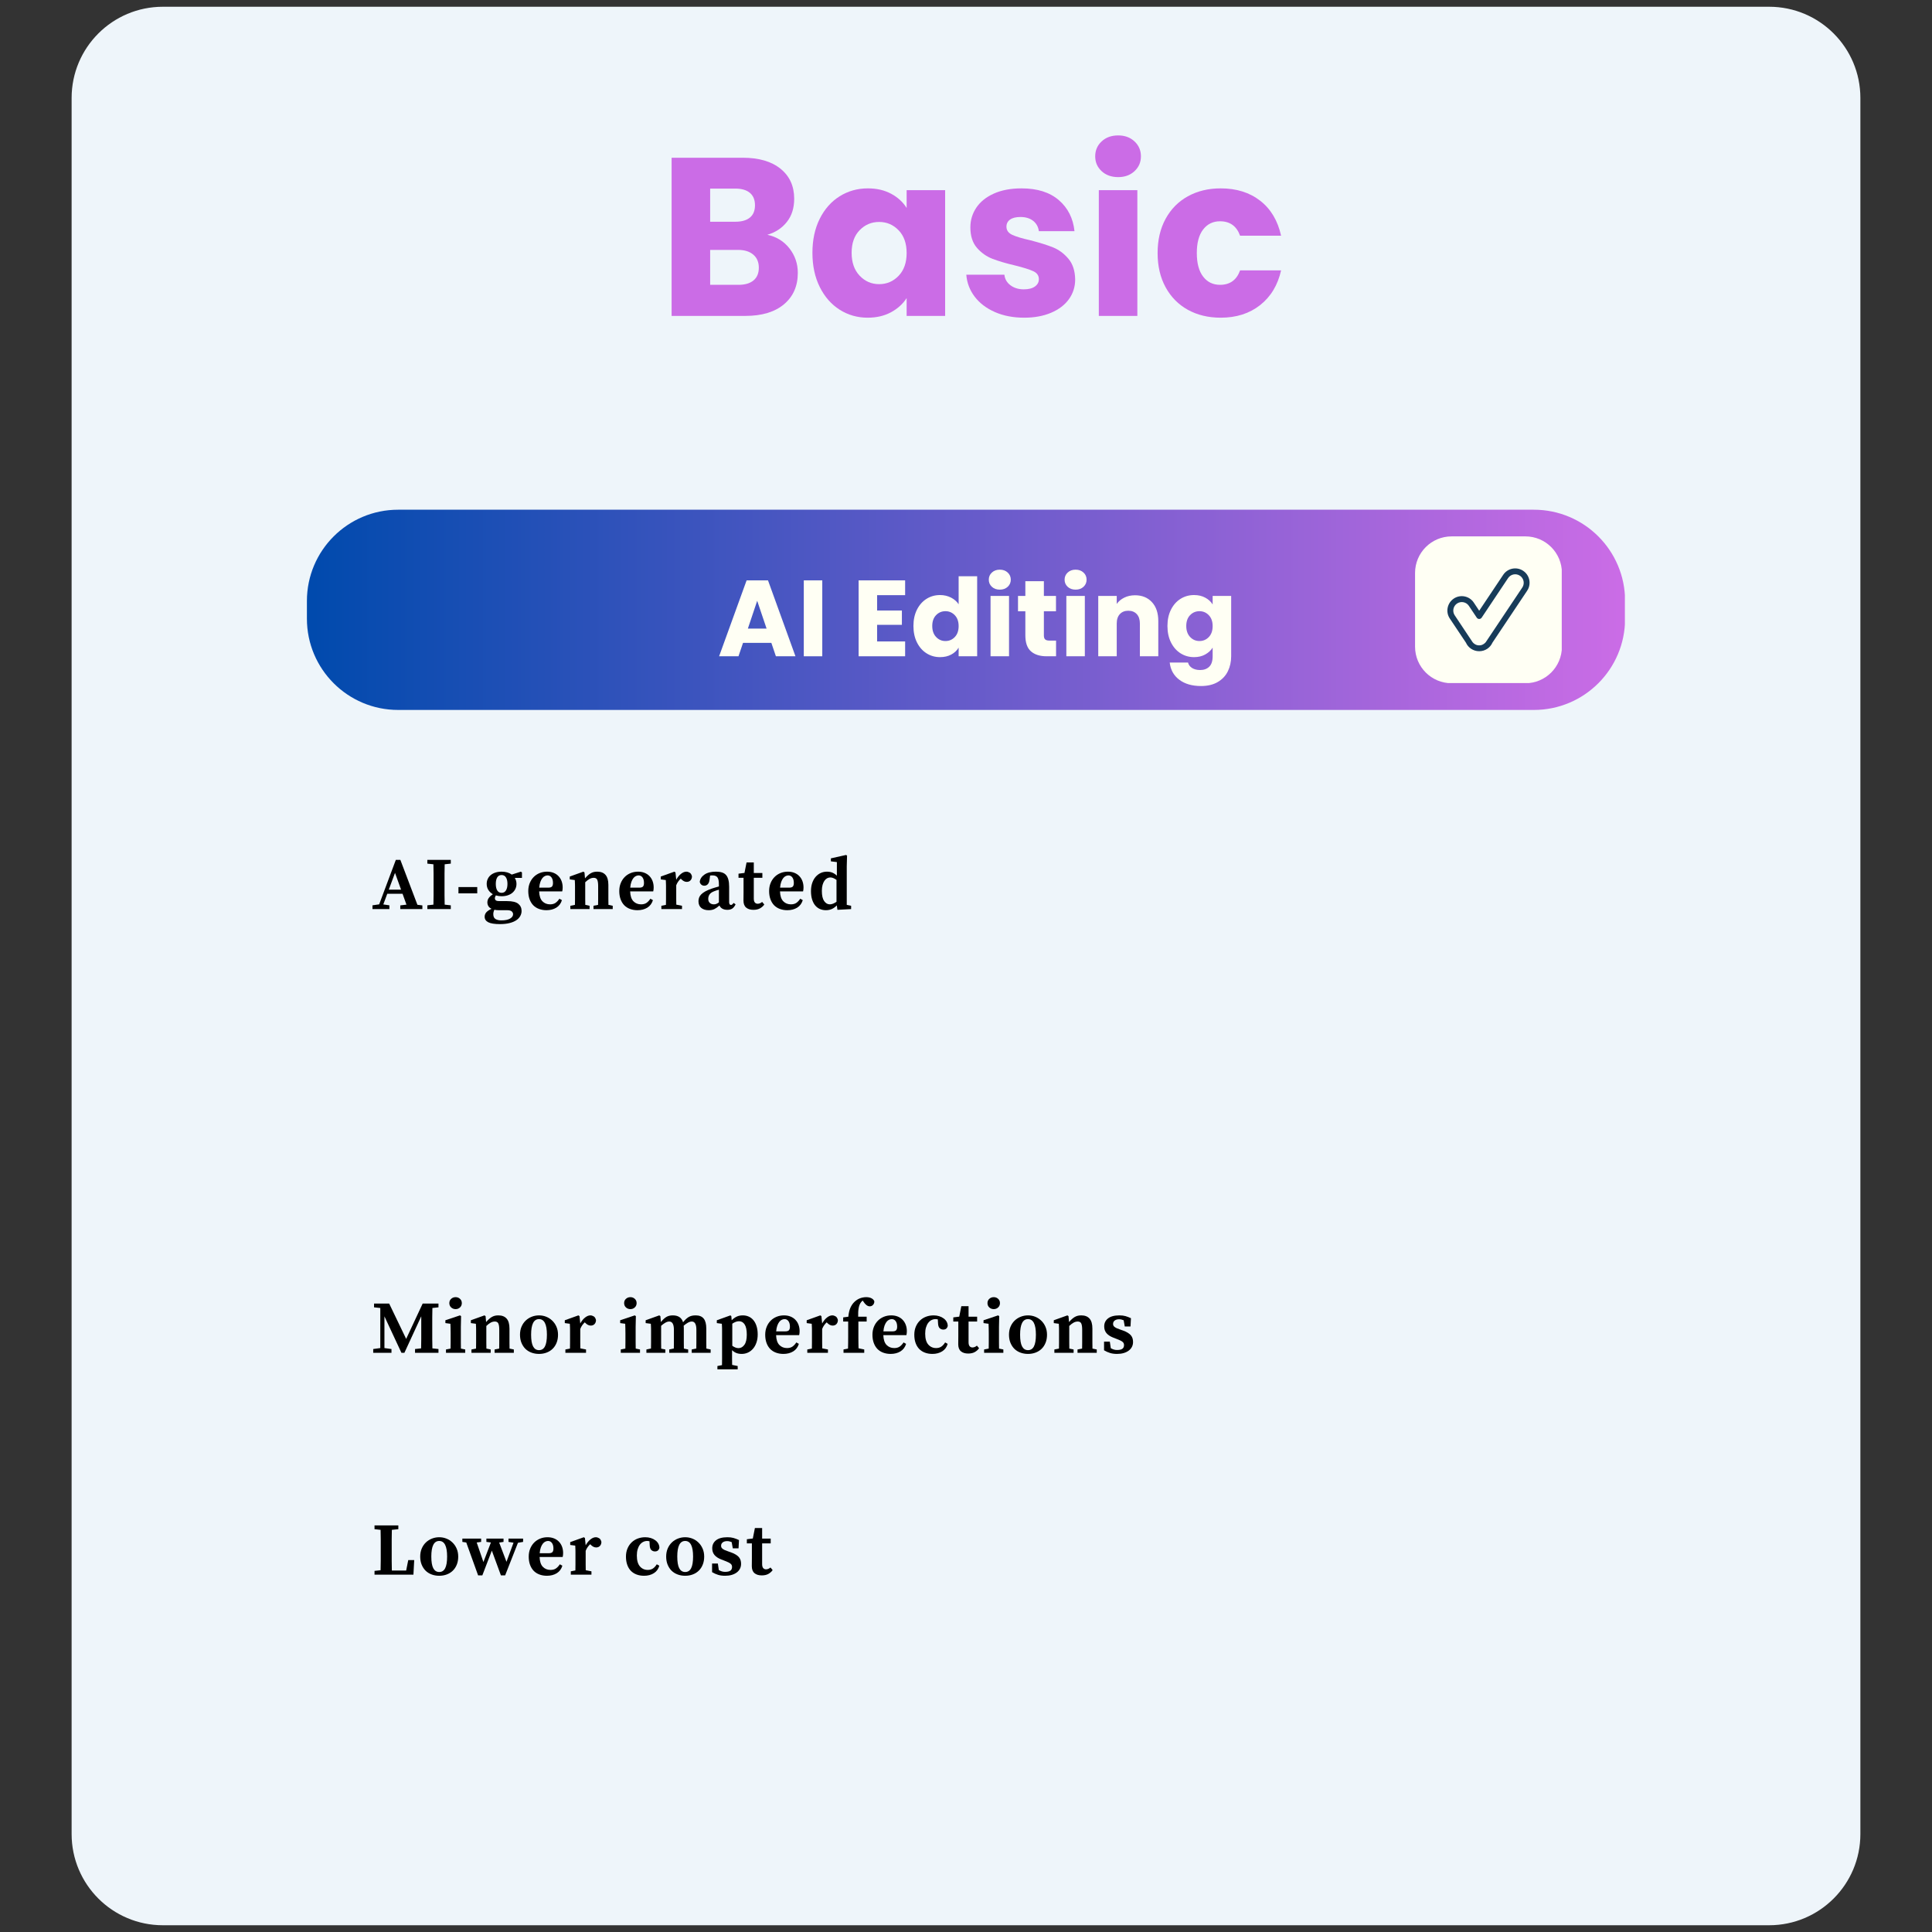 <?xml version="1.0" encoding="UTF-8"?>
<svg xmlns="http://www.w3.org/2000/svg" xmlns:xlink="http://www.w3.org/1999/xlink" width="1080" zoomAndPan="magnify" viewBox="0 0 810 810" height="1080" preserveAspectRatio="xMidYMid meet" version="1.0">
  <rect x="0" y="0" width="810" height="810" fill="#333333" stroke="none"/>
  <defs>
    <g></g>
    <clipPath id="5d3f00b051">
      <path d="M 30.027 2.832 L 779.973 2.832 L 779.973 808 L 30.027 808 Z M 30.027 2.832 " clip-rule="nonzero"></path>
    </clipPath>
    <clipPath id="6d294314ac">
      <path d="M 68.277 2.832 L 741.723 2.832 C 762.848 2.832 779.973 19.957 779.973 41.082 L 779.973 768.918 C 779.973 790.043 762.848 807.168 741.723 807.168 L 68.277 807.168 C 47.152 807.168 30.027 790.043 30.027 768.918 L 30.027 41.082 C 30.027 19.957 47.152 2.832 68.277 2.832 Z M 68.277 2.832 " clip-rule="nonzero"></path>
    </clipPath>
    <clipPath id="5be2f8189c">
      <path d="M 128.676 213.699 L 681.238 213.699 L 681.238 297.648 L 128.676 297.648 Z M 128.676 213.699 " clip-rule="nonzero"></path>
    </clipPath>
    <clipPath id="9c3045c904">
      <path d="M 166.926 213.699 L 643.074 213.699 C 664.199 213.699 681.324 230.824 681.324 251.949 L 681.324 259.398 C 681.324 280.523 664.199 297.648 643.074 297.648 L 166.926 297.648 C 145.801 297.648 128.676 280.523 128.676 259.398 L 128.676 251.949 C 128.676 230.824 145.801 213.699 166.926 213.699 Z M 166.926 213.699 " clip-rule="nonzero"></path>
    </clipPath>
    <linearGradient x1="0.003" gradientTransform="matrix(0.328, 0, 0, 0.328, 128.675, 213.697)" y1="128" x2="1685.003" gradientUnits="userSpaceOnUse" y2="128" id="1a96b4bd10">
      <stop stop-opacity="1" stop-color="rgb(0%, 28.999%, 67.799%)" offset="0"></stop>
      <stop stop-opacity="1" stop-color="rgb(0.31%, 29.051%, 67.886%)" offset="0.004"></stop>
      <stop stop-opacity="1" stop-color="rgb(0.621%, 29.105%, 67.975%)" offset="0.008"></stop>
      <stop stop-opacity="1" stop-color="rgb(0.932%, 29.156%, 68.062%)" offset="0.012"></stop>
      <stop stop-opacity="1" stop-color="rgb(1.244%, 29.208%, 68.149%)" offset="0.016"></stop>
      <stop stop-opacity="1" stop-color="rgb(1.553%, 29.26%, 68.236%)" offset="0.02"></stop>
      <stop stop-opacity="1" stop-color="rgb(1.865%, 29.314%, 68.324%)" offset="0.023"></stop>
      <stop stop-opacity="1" stop-color="rgb(2.176%, 29.366%, 68.411%)" offset="0.027"></stop>
      <stop stop-opacity="1" stop-color="rgb(2.487%, 29.417%, 68.5%)" offset="0.031"></stop>
      <stop stop-opacity="1" stop-color="rgb(2.797%, 29.469%, 68.587%)" offset="0.035"></stop>
      <stop stop-opacity="1" stop-color="rgb(3.108%, 29.523%, 68.674%)" offset="0.039"></stop>
      <stop stop-opacity="1" stop-color="rgb(3.419%, 29.575%, 68.761%)" offset="0.043"></stop>
      <stop stop-opacity="1" stop-color="rgb(3.731%, 29.628%, 68.849%)" offset="0.047"></stop>
      <stop stop-opacity="1" stop-color="rgb(4.041%, 29.68%, 68.936%)" offset="0.051"></stop>
      <stop stop-opacity="1" stop-color="rgb(4.352%, 29.732%, 69.025%)" offset="0.055"></stop>
      <stop stop-opacity="1" stop-color="rgb(4.663%, 29.784%, 69.112%)" offset="0.059"></stop>
      <stop stop-opacity="1" stop-color="rgb(4.974%, 29.837%, 69.199%)" offset="0.062"></stop>
      <stop stop-opacity="1" stop-color="rgb(5.284%, 29.889%, 69.286%)" offset="0.066"></stop>
      <stop stop-opacity="1" stop-color="rgb(5.595%, 29.941%, 69.374%)" offset="0.07"></stop>
      <stop stop-opacity="1" stop-color="rgb(5.905%, 29.993%, 69.461%)" offset="0.074"></stop>
      <stop stop-opacity="1" stop-color="rgb(6.216%, 30.046%, 69.55%)" offset="0.078"></stop>
      <stop stop-opacity="1" stop-color="rgb(6.528%, 30.098%, 69.637%)" offset="0.082"></stop>
      <stop stop-opacity="1" stop-color="rgb(6.839%, 30.151%, 69.724%)" offset="0.086"></stop>
      <stop stop-opacity="1" stop-color="rgb(7.149%, 30.203%, 69.81%)" offset="0.09"></stop>
      <stop stop-opacity="1" stop-color="rgb(7.46%, 30.255%, 69.899%)" offset="0.094"></stop>
      <stop stop-opacity="1" stop-color="rgb(7.771%, 30.307%, 69.986%)" offset="0.098"></stop>
      <stop stop-opacity="1" stop-color="rgb(8.083%, 30.36%, 70.074%)" offset="0.102"></stop>
      <stop stop-opacity="1" stop-color="rgb(8.392%, 30.412%, 70.161%)" offset="0.105"></stop>
      <stop stop-opacity="1" stop-color="rgb(8.704%, 30.464%, 70.248%)" offset="0.109"></stop>
      <stop stop-opacity="1" stop-color="rgb(9.015%, 30.516%, 70.335%)" offset="0.113"></stop>
      <stop stop-opacity="1" stop-color="rgb(9.326%, 30.569%, 70.424%)" offset="0.117"></stop>
      <stop stop-opacity="1" stop-color="rgb(9.636%, 30.621%, 70.511%)" offset="0.121"></stop>
      <stop stop-opacity="1" stop-color="rgb(9.947%, 30.675%, 70.599%)" offset="0.125"></stop>
      <stop stop-opacity="1" stop-color="rgb(10.258%, 30.727%, 70.686%)" offset="0.129"></stop>
      <stop stop-opacity="1" stop-color="rgb(10.57%, 30.779%, 70.773%)" offset="0.133"></stop>
      <stop stop-opacity="1" stop-color="rgb(10.88%, 30.83%, 70.86%)" offset="0.137"></stop>
      <stop stop-opacity="1" stop-color="rgb(11.191%, 30.884%, 70.949%)" offset="0.141"></stop>
      <stop stop-opacity="1" stop-color="rgb(11.502%, 30.936%, 71.036%)" offset="0.145"></stop>
      <stop stop-opacity="1" stop-color="rgb(11.813%, 30.988%, 71.124%)" offset="0.148"></stop>
      <stop stop-opacity="1" stop-color="rgb(12.123%, 31.039%, 71.211%)" offset="0.152"></stop>
      <stop stop-opacity="1" stop-color="rgb(12.434%, 31.093%, 71.298%)" offset="0.156"></stop>
      <stop stop-opacity="1" stop-color="rgb(12.746%, 31.145%, 71.385%)" offset="0.16"></stop>
      <stop stop-opacity="1" stop-color="rgb(13.057%, 31.198%, 71.474%)" offset="0.164"></stop>
      <stop stop-opacity="1" stop-color="rgb(13.367%, 31.25%, 71.561%)" offset="0.168"></stop>
      <stop stop-opacity="1" stop-color="rgb(13.678%, 31.302%, 71.649%)" offset="0.172"></stop>
      <stop stop-opacity="1" stop-color="rgb(13.989%, 31.354%, 71.736%)" offset="0.176"></stop>
      <stop stop-opacity="1" stop-color="rgb(14.301%, 31.407%, 71.823%)" offset="0.18"></stop>
      <stop stop-opacity="1" stop-color="rgb(14.61%, 31.459%, 71.91%)" offset="0.184"></stop>
      <stop stop-opacity="1" stop-color="rgb(14.922%, 31.511%, 71.999%)" offset="0.188"></stop>
      <stop stop-opacity="1" stop-color="rgb(15.233%, 31.563%, 72.086%)" offset="0.191"></stop>
      <stop stop-opacity="1" stop-color="rgb(15.544%, 31.616%, 72.174%)" offset="0.195"></stop>
      <stop stop-opacity="1" stop-color="rgb(15.854%, 31.668%, 72.261%)" offset="0.199"></stop>
      <stop stop-opacity="1" stop-color="rgb(16.165%, 31.72%, 72.348%)" offset="0.203"></stop>
      <stop stop-opacity="1" stop-color="rgb(16.476%, 31.772%, 72.435%)" offset="0.207"></stop>
      <stop stop-opacity="1" stop-color="rgb(16.788%, 31.825%, 72.523%)" offset="0.211"></stop>
      <stop stop-opacity="1" stop-color="rgb(17.097%, 31.877%, 72.61%)" offset="0.215"></stop>
      <stop stop-opacity="1" stop-color="rgb(17.409%, 31.931%, 72.699%)" offset="0.219"></stop>
      <stop stop-opacity="1" stop-color="rgb(17.72%, 31.982%, 72.786%)" offset="0.223"></stop>
      <stop stop-opacity="1" stop-color="rgb(18.031%, 32.034%, 72.873%)" offset="0.227"></stop>
      <stop stop-opacity="1" stop-color="rgb(18.341%, 32.086%, 72.96%)" offset="0.23"></stop>
      <stop stop-opacity="1" stop-color="rgb(18.652%, 32.14%, 73.048%)" offset="0.234"></stop>
      <stop stop-opacity="1" stop-color="rgb(18.964%, 32.191%, 73.135%)" offset="0.238"></stop>
      <stop stop-opacity="1" stop-color="rgb(19.275%, 32.243%, 73.224%)" offset="0.242"></stop>
      <stop stop-opacity="1" stop-color="rgb(19.585%, 32.295%, 73.311%)" offset="0.246"></stop>
      <stop stop-opacity="1" stop-color="rgb(19.896%, 32.349%, 73.398%)" offset="0.25"></stop>
      <stop stop-opacity="1" stop-color="rgb(20.207%, 32.401%, 73.485%)" offset="0.254"></stop>
      <stop stop-opacity="1" stop-color="rgb(20.518%, 32.454%, 73.573%)" offset="0.258"></stop>
      <stop stop-opacity="1" stop-color="rgb(20.828%, 32.506%, 73.66%)" offset="0.262"></stop>
      <stop stop-opacity="1" stop-color="rgb(21.14%, 32.558%, 73.749%)" offset="0.266"></stop>
      <stop stop-opacity="1" stop-color="rgb(21.451%, 32.61%, 73.836%)" offset="0.27"></stop>
      <stop stop-opacity="1" stop-color="rgb(21.762%, 32.663%, 73.923%)" offset="0.273"></stop>
      <stop stop-opacity="1" stop-color="rgb(22.072%, 32.715%, 74.01%)" offset="0.277"></stop>
      <stop stop-opacity="1" stop-color="rgb(22.383%, 32.767%, 74.098%)" offset="0.281"></stop>
      <stop stop-opacity="1" stop-color="rgb(22.694%, 32.819%, 74.185%)" offset="0.285"></stop>
      <stop stop-opacity="1" stop-color="rgb(23.006%, 32.872%, 74.274%)" offset="0.289"></stop>
      <stop stop-opacity="1" stop-color="rgb(23.315%, 32.924%, 74.361%)" offset="0.293"></stop>
      <stop stop-opacity="1" stop-color="rgb(23.627%, 32.977%, 74.448%)" offset="0.297"></stop>
      <stop stop-opacity="1" stop-color="rgb(23.938%, 33.029%, 74.535%)" offset="0.301"></stop>
      <stop stop-opacity="1" stop-color="rgb(24.249%, 33.081%, 74.623%)" offset="0.305"></stop>
      <stop stop-opacity="1" stop-color="rgb(24.559%, 33.133%, 74.71%)" offset="0.309"></stop>
      <stop stop-opacity="1" stop-color="rgb(24.87%, 33.186%, 74.799%)" offset="0.312"></stop>
      <stop stop-opacity="1" stop-color="rgb(25.182%, 33.238%, 74.886%)" offset="0.316"></stop>
      <stop stop-opacity="1" stop-color="rgb(25.493%, 33.29%, 74.973%)" offset="0.32"></stop>
      <stop stop-opacity="1" stop-color="rgb(25.803%, 33.342%, 75.06%)" offset="0.324"></stop>
      <stop stop-opacity="1" stop-color="rgb(26.114%, 33.395%, 75.148%)" offset="0.328"></stop>
      <stop stop-opacity="1" stop-color="rgb(26.425%, 33.447%, 75.235%)" offset="0.332"></stop>
      <stop stop-opacity="1" stop-color="rgb(26.736%, 33.501%, 75.323%)" offset="0.336"></stop>
      <stop stop-opacity="1" stop-color="rgb(27.046%, 33.553%, 75.41%)" offset="0.34"></stop>
      <stop stop-opacity="1" stop-color="rgb(27.357%, 33.604%, 75.497%)" offset="0.344"></stop>
      <stop stop-opacity="1" stop-color="rgb(27.669%, 33.656%, 75.584%)" offset="0.348"></stop>
      <stop stop-opacity="1" stop-color="rgb(27.98%, 33.71%, 75.673%)" offset="0.352"></stop>
      <stop stop-opacity="1" stop-color="rgb(28.29%, 33.762%, 75.76%)" offset="0.355"></stop>
      <stop stop-opacity="1" stop-color="rgb(28.601%, 33.813%, 75.848%)" offset="0.359"></stop>
      <stop stop-opacity="1" stop-color="rgb(28.912%, 33.865%, 75.935%)" offset="0.363"></stop>
      <stop stop-opacity="1" stop-color="rgb(29.224%, 33.919%, 76.022%)" offset="0.367"></stop>
      <stop stop-opacity="1" stop-color="rgb(29.533%, 33.971%, 76.109%)" offset="0.371"></stop>
      <stop stop-opacity="1" stop-color="rgb(29.845%, 34.024%, 76.198%)" offset="0.375"></stop>
      <stop stop-opacity="1" stop-color="rgb(30.156%, 34.076%, 76.285%)" offset="0.379"></stop>
      <stop stop-opacity="1" stop-color="rgb(30.467%, 34.128%, 76.373%)" offset="0.383"></stop>
      <stop stop-opacity="1" stop-color="rgb(30.777%, 34.18%, 76.46%)" offset="0.387"></stop>
      <stop stop-opacity="1" stop-color="rgb(31.088%, 34.233%, 76.547%)" offset="0.391"></stop>
      <stop stop-opacity="1" stop-color="rgb(31.4%, 34.285%, 76.634%)" offset="0.395"></stop>
      <stop stop-opacity="1" stop-color="rgb(31.711%, 34.337%, 76.723%)" offset="0.398"></stop>
      <stop stop-opacity="1" stop-color="rgb(32.021%, 34.389%, 76.81%)" offset="0.402"></stop>
      <stop stop-opacity="1" stop-color="rgb(32.332%, 34.442%, 76.898%)" offset="0.406"></stop>
      <stop stop-opacity="1" stop-color="rgb(32.643%, 34.494%, 76.985%)" offset="0.41"></stop>
      <stop stop-opacity="1" stop-color="rgb(32.954%, 34.547%, 77.072%)" offset="0.414"></stop>
      <stop stop-opacity="1" stop-color="rgb(33.264%, 34.599%, 77.159%)" offset="0.418"></stop>
      <stop stop-opacity="1" stop-color="rgb(33.575%, 34.651%, 77.248%)" offset="0.422"></stop>
      <stop stop-opacity="1" stop-color="rgb(33.887%, 34.703%, 77.335%)" offset="0.426"></stop>
      <stop stop-opacity="1" stop-color="rgb(34.198%, 34.756%, 77.423%)" offset="0.43"></stop>
      <stop stop-opacity="1" stop-color="rgb(34.508%, 34.808%, 77.51%)" offset="0.434"></stop>
      <stop stop-opacity="1" stop-color="rgb(34.819%, 34.86%, 77.597%)" offset="0.438"></stop>
      <stop stop-opacity="1" stop-color="rgb(35.13%, 34.912%, 77.684%)" offset="0.441"></stop>
      <stop stop-opacity="1" stop-color="rgb(35.442%, 34.966%, 77.773%)" offset="0.445"></stop>
      <stop stop-opacity="1" stop-color="rgb(35.751%, 35.017%, 77.859%)" offset="0.449"></stop>
      <stop stop-opacity="1" stop-color="rgb(36.063%, 35.071%, 77.948%)" offset="0.453"></stop>
      <stop stop-opacity="1" stop-color="rgb(36.374%, 35.123%, 78.035%)" offset="0.457"></stop>
      <stop stop-opacity="1" stop-color="rgb(36.685%, 35.175%, 78.122%)" offset="0.461"></stop>
      <stop stop-opacity="1" stop-color="rgb(36.995%, 35.226%, 78.209%)" offset="0.465"></stop>
      <stop stop-opacity="1" stop-color="rgb(37.306%, 35.28%, 78.297%)" offset="0.469"></stop>
      <stop stop-opacity="1" stop-color="rgb(37.616%, 35.332%, 78.384%)" offset="0.473"></stop>
      <stop stop-opacity="1" stop-color="rgb(37.927%, 35.384%, 78.473%)" offset="0.477"></stop>
      <stop stop-opacity="1" stop-color="rgb(38.239%, 35.435%, 78.56%)" offset="0.48"></stop>
      <stop stop-opacity="1" stop-color="rgb(38.55%, 35.489%, 78.648%)" offset="0.484"></stop>
      <stop stop-opacity="1" stop-color="rgb(38.86%, 35.541%, 78.735%)" offset="0.488"></stop>
      <stop stop-opacity="1" stop-color="rgb(39.171%, 35.594%, 78.822%)" offset="0.492"></stop>
      <stop stop-opacity="1" stop-color="rgb(39.482%, 35.646%, 78.909%)" offset="0.496"></stop>
      <stop stop-opacity="1" stop-color="rgb(39.793%, 35.698%, 78.998%)" offset="0.5"></stop>
      <stop stop-opacity="1" stop-color="rgb(40.103%, 35.75%, 79.085%)" offset="0.504"></stop>
      <stop stop-opacity="1" stop-color="rgb(40.414%, 35.803%, 79.173%)" offset="0.508"></stop>
      <stop stop-opacity="1" stop-color="rgb(40.726%, 35.855%, 79.26%)" offset="0.512"></stop>
      <stop stop-opacity="1" stop-color="rgb(41.037%, 35.907%, 79.347%)" offset="0.516"></stop>
      <stop stop-opacity="1" stop-color="rgb(41.347%, 35.959%, 79.434%)" offset="0.52"></stop>
      <stop stop-opacity="1" stop-color="rgb(41.658%, 36.012%, 79.523%)" offset="0.523"></stop>
      <stop stop-opacity="1" stop-color="rgb(41.969%, 36.064%, 79.61%)" offset="0.527"></stop>
      <stop stop-opacity="1" stop-color="rgb(42.281%, 36.118%, 79.698%)" offset="0.531"></stop>
      <stop stop-opacity="1" stop-color="rgb(42.59%, 36.169%, 79.785%)" offset="0.535"></stop>
      <stop stop-opacity="1" stop-color="rgb(42.902%, 36.221%, 79.872%)" offset="0.539"></stop>
      <stop stop-opacity="1" stop-color="rgb(43.213%, 36.273%, 79.959%)" offset="0.543"></stop>
      <stop stop-opacity="1" stop-color="rgb(43.524%, 36.327%, 80.048%)" offset="0.547"></stop>
      <stop stop-opacity="1" stop-color="rgb(43.834%, 36.378%, 80.135%)" offset="0.551"></stop>
      <stop stop-opacity="1" stop-color="rgb(44.145%, 36.43%, 80.223%)" offset="0.555"></stop>
      <stop stop-opacity="1" stop-color="rgb(44.456%, 36.482%, 80.31%)" offset="0.559"></stop>
      <stop stop-opacity="1" stop-color="rgb(44.768%, 36.536%, 80.397%)" offset="0.562"></stop>
      <stop stop-opacity="1" stop-color="rgb(45.078%, 36.588%, 80.484%)" offset="0.566"></stop>
      <stop stop-opacity="1" stop-color="rgb(45.389%, 36.641%, 80.573%)" offset="0.57"></stop>
      <stop stop-opacity="1" stop-color="rgb(45.7%, 36.693%, 80.659%)" offset="0.574"></stop>
      <stop stop-opacity="1" stop-color="rgb(46.011%, 36.745%, 80.748%)" offset="0.578"></stop>
      <stop stop-opacity="1" stop-color="rgb(46.321%, 36.797%, 80.835%)" offset="0.582"></stop>
      <stop stop-opacity="1" stop-color="rgb(46.632%, 36.85%, 80.922%)" offset="0.586"></stop>
      <stop stop-opacity="1" stop-color="rgb(46.944%, 36.902%, 81.009%)" offset="0.59"></stop>
      <stop stop-opacity="1" stop-color="rgb(47.255%, 36.954%, 81.097%)" offset="0.594"></stop>
      <stop stop-opacity="1" stop-color="rgb(47.565%, 37.006%, 81.184%)" offset="0.598"></stop>
      <stop stop-opacity="1" stop-color="rgb(47.876%, 37.059%, 81.273%)" offset="0.602"></stop>
      <stop stop-opacity="1" stop-color="rgb(48.187%, 37.111%, 81.36%)" offset="0.605"></stop>
      <stop stop-opacity="1" stop-color="rgb(48.499%, 37.164%, 81.447%)" offset="0.609"></stop>
      <stop stop-opacity="1" stop-color="rgb(48.808%, 37.216%, 81.534%)" offset="0.613"></stop>
      <stop stop-opacity="1" stop-color="rgb(49.12%, 37.268%, 81.622%)" offset="0.617"></stop>
      <stop stop-opacity="1" stop-color="rgb(49.431%, 37.32%, 81.709%)" offset="0.621"></stop>
      <stop stop-opacity="1" stop-color="rgb(49.742%, 37.373%, 81.798%)" offset="0.625"></stop>
      <stop stop-opacity="1" stop-color="rgb(50.052%, 37.425%, 81.885%)" offset="0.629"></stop>
      <stop stop-opacity="1" stop-color="rgb(50.363%, 37.477%, 81.972%)" offset="0.633"></stop>
      <stop stop-opacity="1" stop-color="rgb(50.674%, 37.529%, 82.059%)" offset="0.637"></stop>
      <stop stop-opacity="1" stop-color="rgb(50.986%, 37.582%, 82.147%)" offset="0.641"></stop>
      <stop stop-opacity="1" stop-color="rgb(51.295%, 37.634%, 82.234%)" offset="0.645"></stop>
      <stop stop-opacity="1" stop-color="rgb(51.607%, 37.688%, 82.323%)" offset="0.648"></stop>
      <stop stop-opacity="1" stop-color="rgb(51.918%, 37.74%, 82.41%)" offset="0.652"></stop>
      <stop stop-opacity="1" stop-color="rgb(52.229%, 37.791%, 82.497%)" offset="0.656"></stop>
      <stop stop-opacity="1" stop-color="rgb(52.539%, 37.843%, 82.584%)" offset="0.66"></stop>
      <stop stop-opacity="1" stop-color="rgb(52.85%, 37.897%, 82.672%)" offset="0.664"></stop>
      <stop stop-opacity="1" stop-color="rgb(53.162%, 37.949%, 82.759%)" offset="0.668"></stop>
      <stop stop-opacity="1" stop-color="rgb(53.473%, 38%, 82.848%)" offset="0.672"></stop>
      <stop stop-opacity="1" stop-color="rgb(53.783%, 38.052%, 82.935%)" offset="0.676"></stop>
      <stop stop-opacity="1" stop-color="rgb(54.094%, 38.106%, 83.022%)" offset="0.68"></stop>
      <stop stop-opacity="1" stop-color="rgb(54.405%, 38.158%, 83.109%)" offset="0.684"></stop>
      <stop stop-opacity="1" stop-color="rgb(54.716%, 38.211%, 83.197%)" offset="0.688"></stop>
      <stop stop-opacity="1" stop-color="rgb(55.026%, 38.263%, 83.284%)" offset="0.691"></stop>
      <stop stop-opacity="1" stop-color="rgb(55.338%, 38.315%, 83.372%)" offset="0.695"></stop>
      <stop stop-opacity="1" stop-color="rgb(55.649%, 38.367%, 83.459%)" offset="0.699"></stop>
      <stop stop-opacity="1" stop-color="rgb(55.96%, 38.42%, 83.546%)" offset="0.703"></stop>
      <stop stop-opacity="1" stop-color="rgb(56.27%, 38.472%, 83.633%)" offset="0.707"></stop>
      <stop stop-opacity="1" stop-color="rgb(56.581%, 38.524%, 83.722%)" offset="0.711"></stop>
      <stop stop-opacity="1" stop-color="rgb(56.892%, 38.576%, 83.809%)" offset="0.715"></stop>
      <stop stop-opacity="1" stop-color="rgb(57.204%, 38.629%, 83.897%)" offset="0.719"></stop>
      <stop stop-opacity="1" stop-color="rgb(57.513%, 38.681%, 83.984%)" offset="0.723"></stop>
      <stop stop-opacity="1" stop-color="rgb(57.825%, 38.734%, 84.071%)" offset="0.727"></stop>
      <stop stop-opacity="1" stop-color="rgb(58.136%, 38.786%, 84.158%)" offset="0.73"></stop>
      <stop stop-opacity="1" stop-color="rgb(58.447%, 38.838%, 84.247%)" offset="0.734"></stop>
      <stop stop-opacity="1" stop-color="rgb(58.757%, 38.89%, 84.334%)" offset="0.738"></stop>
      <stop stop-opacity="1" stop-color="rgb(59.068%, 38.943%, 84.422%)" offset="0.742"></stop>
      <stop stop-opacity="1" stop-color="rgb(59.38%, 38.995%, 84.509%)" offset="0.746"></stop>
      <stop stop-opacity="1" stop-color="rgb(59.691%, 39.047%, 84.596%)" offset="0.75"></stop>
      <stop stop-opacity="1" stop-color="rgb(60.001%, 39.099%, 84.683%)" offset="0.754"></stop>
      <stop stop-opacity="1" stop-color="rgb(60.312%, 39.153%, 84.772%)" offset="0.758"></stop>
      <stop stop-opacity="1" stop-color="rgb(60.623%, 39.204%, 84.859%)" offset="0.762"></stop>
      <stop stop-opacity="1" stop-color="rgb(60.934%, 39.258%, 84.947%)" offset="0.766"></stop>
      <stop stop-opacity="1" stop-color="rgb(61.244%, 39.31%, 85.034%)" offset="0.77"></stop>
      <stop stop-opacity="1" stop-color="rgb(61.555%, 39.362%, 85.121%)" offset="0.773"></stop>
      <stop stop-opacity="1" stop-color="rgb(61.867%, 39.413%, 85.208%)" offset="0.777"></stop>
      <stop stop-opacity="1" stop-color="rgb(62.178%, 39.467%, 85.297%)" offset="0.781"></stop>
      <stop stop-opacity="1" stop-color="rgb(62.488%, 39.519%, 85.384%)" offset="0.785"></stop>
      <stop stop-opacity="1" stop-color="rgb(62.799%, 39.571%, 85.472%)" offset="0.789"></stop>
      <stop stop-opacity="1" stop-color="rgb(63.11%, 39.622%, 85.559%)" offset="0.793"></stop>
      <stop stop-opacity="1" stop-color="rgb(63.422%, 39.676%, 85.646%)" offset="0.797"></stop>
      <stop stop-opacity="1" stop-color="rgb(63.731%, 39.728%, 85.733%)" offset="0.801"></stop>
      <stop stop-opacity="1" stop-color="rgb(64.043%, 39.781%, 85.822%)" offset="0.805"></stop>
      <stop stop-opacity="1" stop-color="rgb(64.354%, 39.833%, 85.909%)" offset="0.809"></stop>
      <stop stop-opacity="1" stop-color="rgb(64.665%, 39.885%, 85.997%)" offset="0.812"></stop>
      <stop stop-opacity="1" stop-color="rgb(64.975%, 39.937%, 86.084%)" offset="0.816"></stop>
      <stop stop-opacity="1" stop-color="rgb(65.286%, 39.99%, 86.171%)" offset="0.82"></stop>
      <stop stop-opacity="1" stop-color="rgb(65.598%, 40.042%, 86.258%)" offset="0.824"></stop>
      <stop stop-opacity="1" stop-color="rgb(65.909%, 40.094%, 86.346%)" offset="0.828"></stop>
      <stop stop-opacity="1" stop-color="rgb(66.219%, 40.146%, 86.433%)" offset="0.832"></stop>
      <stop stop-opacity="1" stop-color="rgb(66.53%, 40.199%, 86.522%)" offset="0.836"></stop>
      <stop stop-opacity="1" stop-color="rgb(66.841%, 40.251%, 86.609%)" offset="0.84"></stop>
      <stop stop-opacity="1" stop-color="rgb(67.152%, 40.303%, 86.696%)" offset="0.844"></stop>
      <stop stop-opacity="1" stop-color="rgb(67.462%, 40.355%, 86.783%)" offset="0.848"></stop>
      <stop stop-opacity="1" stop-color="rgb(67.773%, 40.408%, 86.871%)" offset="0.852"></stop>
      <stop stop-opacity="1" stop-color="rgb(68.083%, 40.46%, 86.958%)" offset="0.855"></stop>
      <stop stop-opacity="1" stop-color="rgb(68.394%, 40.514%, 87.047%)" offset="0.859"></stop>
      <stop stop-opacity="1" stop-color="rgb(68.706%, 40.565%, 87.134%)" offset="0.863"></stop>
      <stop stop-opacity="1" stop-color="rgb(69.017%, 40.617%, 87.221%)" offset="0.867"></stop>
      <stop stop-opacity="1" stop-color="rgb(69.327%, 40.669%, 87.308%)" offset="0.871"></stop>
      <stop stop-opacity="1" stop-color="rgb(69.638%, 40.723%, 87.396%)" offset="0.875"></stop>
      <stop stop-opacity="1" stop-color="rgb(69.949%, 40.775%, 87.483%)" offset="0.879"></stop>
      <stop stop-opacity="1" stop-color="rgb(70.261%, 40.826%, 87.572%)" offset="0.883"></stop>
      <stop stop-opacity="1" stop-color="rgb(70.57%, 40.878%, 87.659%)" offset="0.887"></stop>
      <stop stop-opacity="1" stop-color="rgb(70.882%, 40.932%, 87.746%)" offset="0.891"></stop>
      <stop stop-opacity="1" stop-color="rgb(71.193%, 40.984%, 87.833%)" offset="0.895"></stop>
      <stop stop-opacity="1" stop-color="rgb(71.504%, 41.037%, 87.921%)" offset="0.898"></stop>
      <stop stop-opacity="1" stop-color="rgb(71.814%, 41.089%, 88.008%)" offset="0.902"></stop>
      <stop stop-opacity="1" stop-color="rgb(72.125%, 41.141%, 88.097%)" offset="0.906"></stop>
      <stop stop-opacity="1" stop-color="rgb(72.437%, 41.193%, 88.184%)" offset="0.91"></stop>
      <stop stop-opacity="1" stop-color="rgb(72.748%, 41.246%, 88.271%)" offset="0.914"></stop>
      <stop stop-opacity="1" stop-color="rgb(73.058%, 41.298%, 88.358%)" offset="0.918"></stop>
      <stop stop-opacity="1" stop-color="rgb(73.369%, 41.35%, 88.446%)" offset="0.922"></stop>
      <stop stop-opacity="1" stop-color="rgb(73.68%, 41.402%, 88.533%)" offset="0.926"></stop>
      <stop stop-opacity="1" stop-color="rgb(73.991%, 41.455%, 88.622%)" offset="0.93"></stop>
      <stop stop-opacity="1" stop-color="rgb(74.301%, 41.507%, 88.708%)" offset="0.934"></stop>
      <stop stop-opacity="1" stop-color="rgb(74.612%, 41.56%, 88.795%)" offset="0.938"></stop>
      <stop stop-opacity="1" stop-color="rgb(74.924%, 41.612%, 88.882%)" offset="0.941"></stop>
      <stop stop-opacity="1" stop-color="rgb(75.235%, 41.664%, 88.971%)" offset="0.945"></stop>
      <stop stop-opacity="1" stop-color="rgb(75.545%, 41.716%, 89.058%)" offset="0.949"></stop>
      <stop stop-opacity="1" stop-color="rgb(75.856%, 41.769%, 89.146%)" offset="0.953"></stop>
      <stop stop-opacity="1" stop-color="rgb(76.167%, 41.821%, 89.233%)" offset="0.957"></stop>
      <stop stop-opacity="1" stop-color="rgb(76.479%, 41.873%, 89.32%)" offset="0.961"></stop>
      <stop stop-opacity="1" stop-color="rgb(76.788%, 41.925%, 89.407%)" offset="0.965"></stop>
      <stop stop-opacity="1" stop-color="rgb(77.1%, 41.978%, 89.496%)" offset="0.969"></stop>
      <stop stop-opacity="1" stop-color="rgb(77.411%, 42.03%, 89.583%)" offset="0.973"></stop>
      <stop stop-opacity="1" stop-color="rgb(77.722%, 42.084%, 89.671%)" offset="0.977"></stop>
      <stop stop-opacity="1" stop-color="rgb(78.032%, 42.136%, 89.758%)" offset="0.98"></stop>
      <stop stop-opacity="1" stop-color="rgb(78.343%, 42.188%, 89.845%)" offset="0.984"></stop>
      <stop stop-opacity="1" stop-color="rgb(78.654%, 42.239%, 89.932%)" offset="0.988"></stop>
      <stop stop-opacity="1" stop-color="rgb(78.966%, 42.293%, 90.021%)" offset="0.992"></stop>
      <stop stop-opacity="1" stop-color="rgb(79.276%, 42.345%, 90.108%)" offset="0.996"></stop>
      <stop stop-opacity="1" stop-color="rgb(79.587%, 42.397%, 90.196%)" offset="1"></stop>
    </linearGradient>
    <clipPath id="d03eaa8a1d">
      <path d="M 593.27 224.883 L 654.77 224.883 L 654.77 286.383 L 593.27 286.383 Z M 593.27 224.883 " clip-rule="nonzero"></path>
    </clipPath>
  </defs>
  <g clip-path="url(#5d3f00b051)">
    <g clip-path="url(#6d294314ac)">
      <path fill="#eef5fa" d="M 30.027 2.832 L 779.973 2.832 L 779.973 808.438 L 30.027 808.438 Z M 30.027 2.832 " fill-opacity="1" fill-rule="nonzero"></path>
    </g>
  </g>
  <g clip-path="url(#5be2f8189c)">
    <g clip-path="url(#9c3045c904)">
      <path fill="url(#1a96b4bd10)" d="M 128.676 213.699 L 128.676 297.648 L 681.238 297.648 L 681.238 213.699 Z M 128.676 213.699 " fill-rule="nonzero"></path>
    </g>
  </g>
  <g clip-path="url(#d03eaa8a1d)">
    <path fill="#fffff4" d="M 639.512 286.453 L 608.602 286.453 C 600.129 286.453 593.27 279.594 593.27 271.121 L 593.27 240.215 C 593.27 231.742 600.129 224.883 608.602 224.883 L 639.512 224.883 C 647.984 224.883 654.84 231.742 654.84 240.215 L 654.84 271.121 C 654.84 279.594 647.984 286.453 639.512 286.453 Z M 639.512 286.453 " fill-opacity="1" fill-rule="nonzero"></path>
  </g>
  <path fill="#173b59" d="M 641.285 244.34 C 641.285 242.32 640.285 240.434 638.598 239.316 C 635.828 237.469 632.086 238.219 630.238 240.977 L 620.164 256.051 L 617.875 252.613 C 616.027 249.855 612.273 249.105 609.512 250.953 C 609.5 250.965 609.488 250.977 609.465 250.988 C 608.145 251.887 607.262 253.23 606.941 254.793 C 606.621 256.371 606.941 257.984 607.84 259.324 L 614.598 269.434 C 615.055 270.48 615.805 271.355 616.754 271.996 C 617.75 272.66 618.898 273.02 620.09 273.02 C 620.117 273.02 620.129 273.02 620.152 273.02 C 620.176 273.02 620.191 273.02 620.215 273.02 C 621.41 273.02 622.555 272.672 623.551 272.008 C 624.5 271.367 625.25 270.492 625.707 269.445 L 640.25 247.688 C 640.938 246.691 641.285 245.531 641.285 244.34 Z M 638.23 246.32 L 623.082 268.98 C 623.047 269.039 622.996 269.102 622.961 269.164 C 622.949 269.188 622.922 269.215 622.898 269.238 C 622.875 269.273 622.848 269.312 622.812 269.336 C 622.789 269.359 622.777 269.387 622.75 269.41 C 622.727 269.434 622.703 269.473 622.664 269.496 C 622.641 269.52 622.617 269.547 622.59 269.559 C 622.566 269.582 622.527 269.621 622.504 269.645 C 622.48 269.668 622.457 269.68 622.43 269.707 C 622.395 269.73 622.371 269.754 622.332 269.793 C 622.309 269.816 622.281 269.828 622.258 269.84 C 622.223 269.867 622.195 269.891 622.16 269.914 C 622.137 269.926 622.109 269.953 622.086 269.965 C 622.051 269.988 622.012 270.012 621.977 270.039 C 621.949 270.051 621.926 270.062 621.902 270.086 C 621.863 270.113 621.828 270.125 621.789 270.148 C 621.766 270.16 621.742 270.172 621.715 270.188 C 621.68 270.211 621.645 270.223 621.605 270.246 C 621.582 270.262 621.543 270.273 621.52 270.285 C 621.484 270.297 621.445 270.32 621.41 270.332 C 621.383 270.348 621.348 270.359 621.324 270.371 C 621.285 270.383 621.25 270.395 621.211 270.406 C 621.188 270.418 621.148 270.418 621.125 270.434 C 621.09 270.445 621.051 270.457 621.016 270.469 C 620.977 270.48 620.953 270.48 620.918 270.492 C 620.879 270.508 620.844 270.508 620.805 270.52 C 620.77 270.531 620.73 270.531 620.707 270.531 C 620.668 270.531 620.633 270.543 620.598 270.543 C 620.559 270.543 620.523 270.555 620.484 270.555 C 620.449 270.555 620.41 270.566 620.387 270.566 C 620.352 270.566 620.312 270.566 620.262 270.566 C 620.227 270.566 620.203 270.566 620.164 270.566 C 620.129 270.566 620.102 270.566 620.066 270.566 C 620.031 270.566 619.992 270.566 619.941 270.566 C 619.906 270.566 619.871 270.555 619.844 270.555 C 619.809 270.555 619.77 270.543 619.734 270.543 C 619.695 270.543 619.66 270.531 619.625 270.531 C 619.586 270.531 619.551 270.52 619.512 270.52 C 619.477 270.508 619.438 270.508 619.402 270.492 C 619.363 270.48 619.328 270.48 619.305 270.469 C 619.266 270.457 619.23 270.445 619.191 270.434 C 619.156 270.418 619.129 270.406 619.094 270.406 C 619.059 270.395 619.02 270.383 618.984 270.371 C 618.945 270.359 618.922 270.348 618.883 270.332 C 618.848 270.32 618.809 270.309 618.773 270.285 C 618.75 270.273 618.711 270.262 618.688 270.246 C 618.648 270.234 618.613 270.211 618.59 270.199 C 618.562 270.188 618.527 270.172 618.504 270.148 C 618.465 270.137 618.441 270.113 618.402 270.086 C 618.379 270.074 618.344 270.051 618.316 270.039 C 618.281 270.012 618.258 270 618.219 269.977 C 618.195 269.953 618.156 269.941 618.133 269.914 C 618.109 269.891 618.07 269.867 618.047 269.852 C 618.023 269.828 617.984 269.816 617.961 269.793 C 617.938 269.766 617.91 269.742 617.875 269.719 C 617.852 269.691 617.824 269.668 617.789 269.645 C 617.766 269.621 617.738 269.594 617.715 269.57 C 617.691 269.547 617.664 269.52 617.641 269.496 C 617.617 269.473 617.59 269.445 617.566 269.422 C 617.543 269.398 617.516 269.375 617.492 269.336 C 617.469 269.312 617.445 269.273 617.418 269.25 C 617.395 269.227 617.371 269.199 617.355 269.176 C 617.309 269.113 617.27 269.055 617.234 268.992 L 609.895 257.969 C 608.801 256.332 609.242 254.117 610.879 253.02 C 610.891 253.008 610.906 253.008 610.918 252.996 C 612.555 251.938 614.746 252.379 615.832 254.004 L 619.145 258.969 C 619.375 259.312 619.758 259.508 620.164 259.508 C 620.57 259.508 620.965 259.301 621.188 258.969 L 632.281 242.355 C 633.379 240.719 635.594 240.273 637.23 241.371 C 638.23 242.035 638.82 243.145 638.82 244.34 C 638.82 245.055 638.625 245.73 638.23 246.32 Z M 638.23 246.32 " fill-opacity="1" fill-rule="nonzero"></path>
  <g fill="#cb6ce6" fill-opacity="1">
    <g transform="translate(275.72, 132.445)">
      <g>
        <path d="M 46 -34.016 C 49.844 -33.191 52.93 -31.285 55.266 -28.297 C 57.598 -25.305 58.766 -21.891 58.766 -18.047 C 58.766 -12.504 56.828 -8.109 52.953 -4.859 C 49.078 -1.617 43.676 0 36.75 0 L 5.859 0 L 5.859 -66.312 L 35.703 -66.312 C 42.441 -66.312 47.719 -64.77 51.531 -61.688 C 55.344 -58.602 57.25 -54.414 57.25 -49.125 C 57.25 -45.219 56.223 -41.973 54.172 -39.391 C 52.129 -36.805 49.406 -35.016 46 -34.016 Z M 22.016 -39.484 L 32.594 -39.484 C 35.238 -39.484 37.27 -40.066 38.688 -41.234 C 40.102 -42.398 40.812 -44.117 40.812 -46.391 C 40.812 -48.648 40.102 -50.379 38.688 -51.578 C 37.27 -52.773 35.238 -53.375 32.594 -53.375 L 22.016 -53.375 Z M 33.922 -13.031 C 36.617 -13.031 38.707 -13.645 40.188 -14.875 C 41.676 -16.102 42.422 -17.883 42.422 -20.219 C 42.422 -22.551 41.645 -24.375 40.094 -25.688 C 38.551 -27.008 36.426 -27.672 33.719 -27.672 L 22.016 -27.672 L 22.016 -13.031 Z M 33.922 -13.031 "></path>
      </g>
    </g>
  </g>
  <g fill="#cb6ce6" fill-opacity="1">
    <g transform="translate(337.973, 132.445)">
      <g>
        <path d="M 2.641 -26.453 C 2.641 -31.867 3.66 -36.625 5.703 -40.719 C 7.754 -44.812 10.539 -47.957 14.062 -50.156 C 17.594 -52.363 21.535 -53.469 25.891 -53.469 C 29.598 -53.469 32.852 -52.711 35.656 -51.203 C 38.457 -49.691 40.617 -47.707 42.141 -45.25 L 42.141 -52.719 L 58.281 -52.719 L 58.281 0 L 42.141 0 L 42.141 -7.469 C 40.555 -5.008 38.363 -3.023 35.562 -1.516 C 32.758 -0.004 29.504 0.75 25.797 0.75 C 21.504 0.75 17.594 -0.363 14.062 -2.594 C 10.539 -4.832 7.754 -8.016 5.703 -12.141 C 3.66 -16.266 2.641 -21.035 2.641 -26.453 Z M 42.141 -26.359 C 42.141 -30.391 41.02 -33.566 38.781 -35.891 C 36.539 -38.223 33.816 -39.391 30.609 -39.391 C 27.398 -39.391 24.676 -38.238 22.438 -35.938 C 20.195 -33.645 19.078 -30.484 19.078 -26.453 C 19.078 -22.422 20.195 -19.223 22.438 -16.859 C 24.676 -14.492 27.398 -13.312 30.609 -13.312 C 33.816 -13.312 36.539 -14.477 38.781 -16.812 C 41.02 -19.145 42.141 -22.328 42.141 -26.359 Z M 42.141 -26.359 "></path>
      </g>
    </g>
  </g>
  <g fill="#cb6ce6" fill-opacity="1">
    <g transform="translate(402.114, 132.445)">
      <g>
        <path d="M 27.297 0.75 C 22.703 0.75 18.609 -0.035 15.016 -1.609 C 11.43 -3.18 8.598 -5.336 6.516 -8.078 C 4.441 -10.816 3.273 -13.883 3.016 -17.281 L 18.984 -17.281 C 19.172 -15.457 20.02 -13.977 21.531 -12.844 C 23.051 -11.707 24.91 -11.141 27.109 -11.141 C 29.129 -11.141 30.688 -11.535 31.781 -12.328 C 32.883 -13.117 33.438 -14.141 33.438 -15.391 C 33.438 -16.91 32.648 -18.031 31.078 -18.75 C 29.504 -19.477 26.953 -20.281 23.422 -21.156 C 19.648 -22.039 16.504 -22.969 13.984 -23.938 C 11.461 -24.914 9.285 -26.457 7.453 -28.562 C 5.629 -30.676 4.719 -33.531 4.719 -37.125 C 4.719 -40.145 5.551 -42.898 7.219 -45.391 C 8.895 -47.879 11.352 -49.848 14.594 -51.297 C 17.832 -52.742 21.691 -53.469 26.172 -53.469 C 32.785 -53.469 37.992 -51.828 41.797 -48.547 C 45.609 -45.273 47.801 -40.93 48.375 -35.516 L 33.438 -35.516 C 33.188 -37.348 32.383 -38.797 31.031 -39.859 C 29.676 -40.93 27.898 -41.469 25.703 -41.469 C 23.805 -41.469 22.352 -41.102 21.344 -40.375 C 20.344 -39.656 19.844 -38.664 19.844 -37.406 C 19.844 -35.895 20.645 -34.758 22.25 -34 C 23.852 -33.25 26.352 -32.492 29.75 -31.734 C 33.656 -30.734 36.836 -29.742 39.297 -28.766 C 41.754 -27.785 43.91 -26.207 45.766 -24.031 C 47.629 -21.863 48.594 -18.953 48.656 -15.297 C 48.656 -12.211 47.785 -9.457 46.047 -7.031 C 44.316 -4.613 41.828 -2.711 38.578 -1.328 C 35.336 0.055 31.578 0.75 27.297 0.75 Z M 27.297 0.75 "></path>
      </g>
    </g>
  </g>
  <g fill="#cb6ce6" fill-opacity="1">
    <g transform="translate(454.825, 132.445)">
      <g>
        <path d="M 13.984 -58.188 C 11.148 -58.188 8.832 -59.02 7.031 -60.688 C 5.238 -62.363 4.344 -64.43 4.344 -66.891 C 4.344 -69.398 5.238 -71.488 7.031 -73.156 C 8.832 -74.832 11.148 -75.672 13.984 -75.672 C 16.754 -75.672 19.035 -74.832 20.828 -73.156 C 22.617 -71.488 23.516 -69.398 23.516 -66.891 C 23.516 -64.43 22.617 -62.363 20.828 -60.688 C 19.035 -59.02 16.754 -58.188 13.984 -58.188 Z M 22.016 -52.719 L 22.016 0 L 5.859 0 L 5.859 -52.719 Z M 22.016 -52.719 "></path>
      </g>
    </g>
  </g>
  <g fill="#cb6ce6" fill-opacity="1">
    <g transform="translate(482.692, 132.445)">
      <g>
        <path d="M 2.641 -26.359 C 2.641 -31.836 3.758 -36.625 6 -40.719 C 8.238 -44.812 11.352 -47.957 15.344 -50.156 C 19.344 -52.363 23.926 -53.469 29.094 -53.469 C 35.707 -53.469 41.234 -51.734 45.672 -48.266 C 50.109 -44.805 53.02 -39.926 54.406 -33.625 L 37.219 -33.625 C 35.77 -37.656 32.969 -39.672 28.812 -39.672 C 25.852 -39.672 23.488 -38.52 21.719 -36.219 C 19.957 -33.926 19.078 -30.641 19.078 -26.359 C 19.078 -22.078 19.957 -18.785 21.719 -16.484 C 23.488 -14.18 25.852 -13.031 28.812 -13.031 C 32.969 -13.031 35.77 -15.047 37.219 -19.078 L 54.406 -19.078 C 53.02 -12.91 50.094 -8.062 45.625 -4.531 C 41.156 -1.008 35.645 0.75 29.094 0.75 C 23.926 0.75 19.344 -0.348 15.344 -2.547 C 11.352 -4.754 8.238 -7.906 6 -12 C 3.758 -16.094 2.641 -20.879 2.641 -26.359 Z M 2.641 -26.359 "></path>
      </g>
    </g>
  </g>
  <g fill="#fffff4" fill-opacity="1">
    <g transform="translate(300.769, 275.148)">
      <g>
        <path d="M 22.625 -5.625 L 10.75 -5.625 L 8.844 0 L 0.719 0 L 12.25 -31.828 L 21.219 -31.828 L 32.734 0 L 24.531 0 Z M 20.625 -11.609 L 16.688 -23.266 L 12.781 -11.609 Z M 20.625 -11.609 "></path>
      </g>
    </g>
  </g>
  <g fill="#fffff4" fill-opacity="1">
    <g transform="translate(334.182, 275.148)">
      <g>
        <path d="M 10.562 -31.828 L 10.562 0 L 2.812 0 L 2.812 -31.828 Z M 10.562 -31.828 "></path>
      </g>
    </g>
  </g>
  <g fill="#fffff4" fill-opacity="1">
    <g transform="translate(347.556, 275.148)">
      <g></g>
    </g>
  </g>
  <g fill="#fffff4" fill-opacity="1">
    <g transform="translate(357.168, 275.148)">
      <g>
        <path d="M 10.562 -25.625 L 10.562 -19.188 L 20.953 -19.188 L 20.953 -13.188 L 10.562 -13.188 L 10.562 -6.219 L 22.312 -6.219 L 22.312 0 L 2.812 0 L 2.812 -31.828 L 22.312 -31.828 L 22.312 -25.625 Z M 10.562 -25.625 "></path>
      </g>
    </g>
  </g>
  <g fill="#fffff4" fill-opacity="1">
    <g transform="translate(381.695, 275.148)">
      <g>
        <path d="M 1.266 -12.703 C 1.266 -15.297 1.754 -17.57 2.734 -19.531 C 3.723 -21.5 5.062 -23.016 6.75 -24.078 C 8.445 -25.141 10.336 -25.672 12.422 -25.672 C 14.086 -25.672 15.609 -25.32 16.984 -24.625 C 18.359 -23.926 19.438 -22.988 20.219 -21.812 L 20.219 -33.547 L 27.984 -33.547 L 27.984 0 L 20.219 0 L 20.219 -3.625 C 19.5 -2.414 18.461 -1.445 17.109 -0.719 C 15.766 0 14.203 0.359 12.422 0.359 C 10.336 0.359 8.445 -0.176 6.75 -1.25 C 5.062 -2.32 3.723 -3.848 2.734 -5.828 C 1.754 -7.805 1.266 -10.098 1.266 -12.703 Z M 20.219 -12.656 C 20.219 -14.582 19.68 -16.102 18.609 -17.219 C 17.535 -18.344 16.227 -18.906 14.688 -18.906 C 13.145 -18.906 11.836 -18.352 10.766 -17.25 C 9.691 -16.145 9.156 -14.629 9.156 -12.703 C 9.156 -10.766 9.691 -9.227 10.766 -8.094 C 11.836 -6.957 13.145 -6.391 14.688 -6.391 C 16.227 -6.391 17.535 -6.945 18.609 -8.062 C 19.68 -9.188 20.219 -10.719 20.219 -12.656 Z M 20.219 -12.656 "></path>
      </g>
    </g>
  </g>
  <g fill="#fffff4" fill-opacity="1">
    <g transform="translate(412.479, 275.148)">
      <g>
        <path d="M 6.703 -27.938 C 5.348 -27.938 4.238 -28.332 3.375 -29.125 C 2.508 -29.926 2.078 -30.922 2.078 -32.109 C 2.078 -33.316 2.508 -34.316 3.375 -35.109 C 4.238 -35.91 5.348 -36.312 6.703 -36.312 C 8.035 -36.312 9.133 -35.91 10 -35.109 C 10.863 -34.316 11.297 -33.316 11.297 -32.109 C 11.297 -30.922 10.863 -29.926 10 -29.125 C 9.133 -28.332 8.035 -27.938 6.703 -27.938 Z M 10.562 -25.297 L 10.562 0 L 2.812 0 L 2.812 -25.297 Z M 10.562 -25.297 "></path>
      </g>
    </g>
  </g>
  <g fill="#fffff4" fill-opacity="1">
    <g transform="translate(425.853, 275.148)">
      <g>
        <path d="M 16.906 -6.578 L 16.906 0 L 12.969 0 C 10.156 0 7.961 -0.688 6.391 -2.062 C 4.816 -3.438 4.031 -5.68 4.031 -8.797 L 4.031 -18.859 L 0.953 -18.859 L 0.953 -25.297 L 4.031 -25.297 L 4.031 -31.469 L 11.797 -31.469 L 11.797 -25.297 L 16.875 -25.297 L 16.875 -18.859 L 11.797 -18.859 L 11.797 -8.703 C 11.797 -7.953 11.973 -7.41 12.328 -7.078 C 12.691 -6.742 13.297 -6.578 14.141 -6.578 Z M 16.906 -6.578 "></path>
      </g>
    </g>
  </g>
  <g fill="#fffff4" fill-opacity="1">
    <g transform="translate(444.26, 275.148)">
      <g>
        <path d="M 6.703 -27.938 C 5.348 -27.938 4.238 -28.332 3.375 -29.125 C 2.508 -29.926 2.078 -30.922 2.078 -32.109 C 2.078 -33.316 2.508 -34.316 3.375 -35.109 C 4.238 -35.91 5.348 -36.312 6.703 -36.312 C 8.035 -36.312 9.133 -35.91 10 -35.109 C 10.863 -34.316 11.297 -33.316 11.297 -32.109 C 11.297 -30.922 10.863 -29.926 10 -29.125 C 9.133 -28.332 8.035 -27.938 6.703 -27.938 Z M 10.562 -25.297 L 10.562 0 L 2.812 0 L 2.812 -25.297 Z M 10.562 -25.297 "></path>
      </g>
    </g>
  </g>
  <g fill="#fffff4" fill-opacity="1">
    <g transform="translate(457.635, 275.148)">
      <g>
        <path d="M 18.234 -25.578 C 21.191 -25.578 23.555 -24.613 25.328 -22.688 C 27.098 -20.77 27.984 -18.133 27.984 -14.781 L 27.984 0 L 20.266 0 L 20.266 -13.734 C 20.266 -15.43 19.828 -16.75 18.953 -17.688 C 18.078 -18.625 16.898 -19.094 15.422 -19.094 C 13.93 -19.094 12.75 -18.625 11.875 -17.688 C 11 -16.75 10.562 -15.43 10.562 -13.734 L 10.562 0 L 2.812 0 L 2.812 -25.297 L 10.562 -25.297 L 10.562 -21.953 C 11.352 -23.066 12.41 -23.945 13.734 -24.594 C 15.066 -25.25 16.566 -25.578 18.234 -25.578 Z M 18.234 -25.578 "></path>
      </g>
    </g>
  </g>
  <g fill="#fffff4" fill-opacity="1">
    <g transform="translate(488.192, 275.148)">
      <g>
        <path d="M 12.422 -25.672 C 14.203 -25.672 15.766 -25.305 17.109 -24.578 C 18.461 -23.848 19.5 -22.895 20.219 -21.719 L 20.219 -25.297 L 27.984 -25.297 L 27.984 -0.047 C 27.984 2.285 27.52 4.395 26.594 6.281 C 25.676 8.164 24.27 9.664 22.375 10.781 C 20.488 11.906 18.141 12.469 15.328 12.469 C 11.578 12.469 8.535 11.582 6.203 9.812 C 3.879 8.051 2.551 5.656 2.219 2.625 L 9.891 2.625 C 10.129 3.594 10.703 4.359 11.609 4.922 C 12.516 5.484 13.633 5.766 14.969 5.766 C 16.562 5.766 17.832 5.301 18.781 4.375 C 19.738 3.457 20.219 1.984 20.219 -0.047 L 20.219 -3.625 C 19.469 -2.445 18.426 -1.488 17.094 -0.75 C 15.758 -0.008 14.203 0.359 12.422 0.359 C 10.336 0.359 8.445 -0.176 6.75 -1.25 C 5.062 -2.32 3.723 -3.848 2.734 -5.828 C 1.754 -7.805 1.266 -10.098 1.266 -12.703 C 1.266 -15.297 1.754 -17.57 2.734 -19.531 C 3.723 -21.5 5.062 -23.016 6.75 -24.078 C 8.445 -25.141 10.336 -25.672 12.422 -25.672 Z M 20.219 -12.656 C 20.219 -14.582 19.68 -16.102 18.609 -17.219 C 17.535 -18.344 16.227 -18.906 14.688 -18.906 C 13.145 -18.906 11.836 -18.352 10.766 -17.25 C 9.691 -16.145 9.156 -14.629 9.156 -12.703 C 9.156 -10.766 9.691 -9.227 10.766 -8.094 C 11.836 -6.957 13.145 -6.391 14.688 -6.391 C 16.227 -6.391 17.535 -6.945 18.609 -8.062 C 19.68 -9.188 20.219 -10.719 20.219 -12.656 Z M 20.219 -12.656 "></path>
      </g>
    </g>
  </g>
  <g fill="#000000" fill-opacity="1">
    <g transform="translate(156.004, 381.138)">
      <g>
        <path d="M 12.141 -8.156 L 9.609 -15.188 L 7 -8.156 Z M 21.078 -1.547 L 21.078 0 L 11.812 0 L 11.812 -1.547 L 14.406 -1.859 L 12.766 -6.422 L 6.359 -6.422 L 4.703 -1.953 L 7.25 -1.578 L 7.25 0 L 0.156 0 L 0.156 -1.578 L 2.969 -1.984 L 9.953 -20.641 L 11.844 -20.641 L 19 -1.797 Z M 21.078 -1.547 "></path>
      </g>
    </g>
  </g>
  <g fill="#000000" fill-opacity="1">
    <g transform="translate(178.152, 381.138)">
      <g>
        <path d="M 8.281 -18.781 C 8.238 -17.477 8.219 -16.172 8.219 -14.859 C 8.219 -13.547 8.219 -12.219 8.219 -10.875 L 8.219 -9.766 C 8.219 -8.441 8.219 -7.125 8.219 -5.812 C 8.219 -4.5 8.238 -3.18 8.281 -1.859 L 10.844 -1.578 L 10.844 0 L 1.016 0 L 1.016 -1.578 L 3.562 -1.859 C 3.602 -3.16 3.625 -4.469 3.625 -5.781 C 3.625 -7.094 3.625 -8.422 3.625 -9.766 L 3.625 -10.875 C 3.625 -12.195 3.625 -13.516 3.625 -14.828 C 3.625 -16.141 3.602 -17.457 3.562 -18.781 L 1.016 -19.062 L 1.016 -20.641 L 10.844 -20.641 L 10.844 -19.062 Z M 8.281 -18.781 "></path>
      </g>
    </g>
  </g>
  <g fill="#000000" fill-opacity="1">
    <g transform="translate(190.944, 381.138)">
      <g>
        <path d="M 1.266 -9.234 L 9.141 -9.234 L 9.141 -6.594 L 1.266 -6.594 Z M 1.266 -9.234 "></path>
      </g>
    </g>
  </g>
  <g fill="#000000" fill-opacity="1">
    <g transform="translate(202.286, 381.138)">
      <g>
        <path d="M 8 -6.812 C 8.801 -6.812 9.41 -7.141 9.828 -7.797 C 10.254 -8.461 10.469 -9.383 10.469 -10.562 C 10.469 -11.738 10.254 -12.648 9.828 -13.297 C 9.41 -13.953 8.801 -14.281 8 -14.281 C 7.207 -14.281 6.602 -13.953 6.188 -13.297 C 5.781 -12.648 5.578 -11.738 5.578 -10.562 C 5.578 -9.383 5.781 -8.461 6.188 -7.797 C 6.602 -7.141 7.207 -6.812 8 -6.812 Z M 6.844 0.469 C 6.125 0.469 5.504 0.406 4.984 0.281 C 4.68 0.895 4.531 1.504 4.531 2.109 C 4.531 3.098 4.832 3.781 5.438 4.156 C 6.051 4.539 6.863 4.734 7.875 4.734 C 9.5 4.734 10.727 4.484 11.562 3.984 C 12.406 3.492 12.828 2.879 12.828 2.141 C 12.828 1.723 12.645 1.336 12.281 0.984 C 11.926 0.641 11.258 0.469 10.281 0.469 Z M 16.547 -13.078 L 13.547 -13.078 C 14.016 -12.316 14.25 -11.477 14.25 -10.562 C 14.25 -9.801 14.098 -9.102 13.797 -8.469 C 13.504 -7.844 13.082 -7.297 12.531 -6.828 C 11.988 -6.367 11.332 -6.016 10.562 -5.766 C 9.801 -5.516 8.945 -5.391 8 -5.391 C 7.164 -5.391 6.367 -5.504 5.609 -5.734 C 5.484 -5.504 5.383 -5.305 5.312 -5.141 C 5.238 -4.973 5.203 -4.77 5.203 -4.531 C 5.203 -3.738 5.781 -3.344 6.938 -3.344 L 10.344 -3.344 C 12.52 -3.344 14.07 -2.969 15 -2.219 C 15.926 -1.477 16.391 -0.477 16.391 0.781 C 16.391 1.539 16.203 2.254 15.828 2.922 C 15.461 3.598 14.91 4.18 14.172 4.672 C 13.441 5.172 12.504 5.566 11.359 5.859 C 10.211 6.148 8.875 6.297 7.344 6.297 C 5.051 6.297 3.406 6.035 2.406 5.516 C 1.406 4.992 0.906 4.227 0.906 3.219 C 0.906 2.562 1.113 1.969 1.531 1.438 C 1.957 0.914 2.707 0.395 3.781 -0.125 C 3.176 -0.414 2.734 -0.797 2.453 -1.266 C 2.18 -1.742 2.047 -2.258 2.047 -2.812 C 2.047 -3.52 2.25 -4.145 2.656 -4.688 C 3.07 -5.238 3.633 -5.754 4.344 -6.234 C 3.551 -6.703 2.922 -7.301 2.453 -8.031 C 1.992 -8.77 1.766 -9.613 1.766 -10.562 C 1.766 -11.312 1.91 -12 2.203 -12.625 C 2.492 -13.258 2.91 -13.801 3.453 -14.25 C 4.004 -14.707 4.664 -15.062 5.438 -15.312 C 6.207 -15.562 7.062 -15.688 8 -15.688 C 9.727 -15.688 11.148 -15.281 12.266 -14.469 L 16.078 -15.688 L 16.547 -15.375 Z M 16.547 -13.078 "></path>
      </g>
    </g>
  </g>
  <g fill="#000000" fill-opacity="1">
    <g transform="translate(220.371, 381.138)">
      <g>
        <path d="M 9.484 -8.984 C 10.242 -8.984 10.766 -9.141 11.047 -9.453 C 11.328 -9.766 11.469 -10.258 11.469 -10.938 C 11.469 -11.945 11.258 -12.727 10.844 -13.281 C 10.426 -13.844 9.879 -14.125 9.203 -14.125 C 8.848 -14.125 8.477 -14.035 8.094 -13.859 C 7.719 -13.691 7.367 -13.41 7.047 -13.016 C 6.723 -12.617 6.438 -12.086 6.188 -11.422 C 5.945 -10.766 5.785 -9.953 5.703 -8.984 Z M 5.672 -7.406 C 5.734 -5.531 6.188 -4.156 7.031 -3.281 C 7.883 -2.414 8.957 -1.984 10.25 -1.984 C 11.164 -1.984 11.922 -2.188 12.516 -2.594 C 13.117 -3.008 13.664 -3.594 14.156 -4.344 L 15.219 -3.75 C 14.801 -2.363 14.016 -1.312 12.859 -0.594 C 11.703 0.113 10.328 0.469 8.734 0.469 C 7.598 0.469 6.555 0.289 5.609 -0.062 C 4.66 -0.414 3.852 -0.93 3.188 -1.609 C 2.531 -2.297 2.02 -3.141 1.656 -4.141 C 1.289 -5.141 1.109 -6.281 1.109 -7.562 C 1.109 -8.758 1.305 -9.852 1.703 -10.844 C 2.098 -11.832 2.645 -12.688 3.344 -13.406 C 4.051 -14.133 4.891 -14.695 5.859 -15.094 C 6.828 -15.488 7.867 -15.688 8.984 -15.688 C 9.992 -15.688 10.898 -15.523 11.703 -15.203 C 12.516 -14.879 13.203 -14.422 13.766 -13.828 C 14.336 -13.242 14.773 -12.539 15.078 -11.719 C 15.379 -10.906 15.531 -10.016 15.531 -9.047 C 15.531 -8.453 15.469 -7.906 15.344 -7.406 Z M 5.672 -7.406 "></path>
      </g>
    </g>
  </g>
  <g fill="#000000" fill-opacity="1">
    <g transform="translate(237.92, 381.138)">
      <g>
        <path d="M 18.969 -1.391 L 18.969 0 L 10.906 0 L 10.906 -1.391 L 12.828 -1.766 C 12.848 -2.547 12.859 -3.375 12.859 -4.25 C 12.859 -5.133 12.859 -5.926 12.859 -6.625 L 12.859 -9.641 C 12.859 -10.836 12.734 -11.711 12.484 -12.266 C 12.234 -12.828 11.738 -13.109 11 -13.109 C 10.383 -13.109 9.789 -12.945 9.219 -12.625 C 8.645 -12.301 8.051 -11.844 7.438 -11.25 L 7.438 -6.625 C 7.438 -5.945 7.438 -5.16 7.438 -4.266 C 7.438 -3.379 7.445 -2.547 7.469 -1.766 L 9.266 -1.391 L 9.266 0 L 1.203 0 L 1.203 -1.391 L 3.125 -1.766 C 3.145 -2.566 3.156 -3.406 3.156 -4.281 C 3.156 -5.164 3.156 -5.945 3.156 -6.625 L 3.156 -8.422 C 3.156 -8.859 3.156 -9.238 3.156 -9.562 C 3.156 -9.883 3.148 -10.188 3.141 -10.469 C 3.129 -10.758 3.117 -11.035 3.109 -11.297 C 3.098 -11.555 3.082 -11.848 3.062 -12.172 L 0.953 -12.453 L 0.953 -13.641 L 6.656 -15.688 L 7.125 -15.375 L 7.344 -12.891 C 7.781 -13.391 8.191 -13.812 8.578 -14.156 C 8.973 -14.508 9.367 -14.801 9.766 -15.031 C 10.172 -15.258 10.586 -15.426 11.016 -15.531 C 11.441 -15.633 11.93 -15.688 12.484 -15.688 C 13.992 -15.688 15.145 -15.238 15.938 -14.344 C 16.738 -13.457 17.141 -12.055 17.141 -10.141 L 17.141 -6.625 C 17.141 -5.926 17.141 -5.129 17.141 -4.234 C 17.141 -3.348 17.148 -2.523 17.172 -1.766 Z M 18.969 -1.391 "></path>
      </g>
    </g>
  </g>
  <g fill="#000000" fill-opacity="1">
    <g transform="translate(258.525, 381.138)">
      <g>
        <path d="M 9.484 -8.984 C 10.242 -8.984 10.766 -9.141 11.047 -9.453 C 11.328 -9.766 11.469 -10.258 11.469 -10.938 C 11.469 -11.945 11.258 -12.727 10.844 -13.281 C 10.426 -13.844 9.879 -14.125 9.203 -14.125 C 8.848 -14.125 8.477 -14.035 8.094 -13.859 C 7.719 -13.691 7.367 -13.41 7.047 -13.016 C 6.723 -12.617 6.438 -12.086 6.188 -11.422 C 5.945 -10.766 5.785 -9.953 5.703 -8.984 Z M 5.672 -7.406 C 5.734 -5.531 6.188 -4.156 7.031 -3.281 C 7.883 -2.414 8.957 -1.984 10.25 -1.984 C 11.164 -1.984 11.922 -2.188 12.516 -2.594 C 13.117 -3.008 13.664 -3.594 14.156 -4.344 L 15.219 -3.75 C 14.801 -2.363 14.016 -1.312 12.859 -0.594 C 11.703 0.113 10.328 0.469 8.734 0.469 C 7.598 0.469 6.555 0.289 5.609 -0.062 C 4.66 -0.414 3.852 -0.93 3.188 -1.609 C 2.531 -2.297 2.02 -3.141 1.656 -4.141 C 1.289 -5.141 1.109 -6.281 1.109 -7.562 C 1.109 -8.758 1.305 -9.852 1.703 -10.844 C 2.098 -11.832 2.645 -12.688 3.344 -13.406 C 4.051 -14.133 4.891 -14.695 5.859 -15.094 C 6.828 -15.488 7.867 -15.688 8.984 -15.688 C 9.992 -15.688 10.898 -15.523 11.703 -15.203 C 12.516 -14.879 13.203 -14.422 13.766 -13.828 C 14.336 -13.242 14.773 -12.539 15.078 -11.719 C 15.379 -10.906 15.531 -10.016 15.531 -9.047 C 15.531 -8.453 15.469 -7.906 15.344 -7.406 Z M 5.672 -7.406 "></path>
      </g>
    </g>
  </g>
  <g fill="#000000" fill-opacity="1">
    <g transform="translate(276.074, 381.138)">
      <g>
        <path d="M 7.438 -12.297 C 8.02 -13.359 8.691 -14.188 9.453 -14.781 C 10.211 -15.383 10.957 -15.688 11.688 -15.688 C 12.133 -15.688 12.594 -15.551 13.062 -15.281 C 13.531 -15.008 13.852 -14.492 14.031 -13.734 C 14.031 -13.047 13.828 -12.484 13.422 -12.047 C 13.023 -11.617 12.488 -11.406 11.812 -11.406 C 11 -11.406 10.191 -11.836 9.391 -12.703 L 9.328 -12.766 C 8.953 -12.41 8.598 -12.004 8.266 -11.547 C 7.941 -11.098 7.664 -10.578 7.438 -9.984 L 7.438 -6.625 C 7.438 -5.945 7.438 -5.176 7.438 -4.312 C 7.438 -3.457 7.445 -2.641 7.469 -1.859 L 9.859 -1.391 L 9.859 0 L 1.203 0 L 1.203 -1.391 L 3.125 -1.766 C 3.145 -2.547 3.156 -3.379 3.156 -4.266 C 3.156 -5.16 3.156 -5.945 3.156 -6.625 L 3.156 -8.453 C 3.156 -8.891 3.156 -9.266 3.156 -9.578 C 3.156 -9.891 3.148 -10.188 3.141 -10.469 C 3.129 -10.758 3.117 -11.035 3.109 -11.297 C 3.098 -11.555 3.082 -11.848 3.062 -12.172 L 0.953 -12.453 L 0.953 -13.641 L 6.656 -15.688 L 7.125 -15.375 Z M 7.438 -12.297 "></path>
      </g>
    </g>
  </g>
  <g fill="#000000" fill-opacity="1">
    <g transform="translate(291.417, 381.138)">
      <g>
        <path d="M 9.984 -8.125 C 9.586 -8.02 9.219 -7.91 8.875 -7.797 C 8.531 -7.68 8.227 -7.57 7.969 -7.469 C 7.051 -7.113 6.41 -6.66 6.047 -6.109 C 5.691 -5.566 5.516 -4.957 5.516 -4.281 C 5.516 -3.863 5.57 -3.531 5.688 -3.281 C 5.801 -3.031 5.941 -2.816 6.109 -2.641 C 6.555 -2.203 7.145 -1.984 7.875 -1.984 C 8.219 -1.984 8.547 -2.039 8.859 -2.156 C 9.172 -2.27 9.547 -2.488 9.984 -2.812 Z M 16.984 -1.984 C 16.566 -1.117 16.086 -0.52 15.547 -0.188 C 15.016 0.145 14.348 0.312 13.547 0.312 C 12.691 0.312 11.977 0.145 11.406 -0.188 C 10.844 -0.52 10.445 -0.961 10.219 -1.516 C 9.5 -0.859 8.805 -0.363 8.141 -0.031 C 7.484 0.301 6.66 0.469 5.672 0.469 C 4.41 0.469 3.383 0.148 2.594 -0.484 C 1.812 -1.129 1.422 -2.07 1.422 -3.312 C 1.422 -3.789 1.5 -4.266 1.656 -4.734 C 1.812 -5.211 2.102 -5.676 2.531 -6.125 C 2.969 -6.582 3.562 -7.02 4.312 -7.438 C 5.07 -7.852 6.051 -8.266 7.25 -8.672 C 7.602 -8.797 8.02 -8.926 8.5 -9.062 C 8.988 -9.195 9.484 -9.336 9.984 -9.484 L 9.984 -10.438 C 9.984 -11.758 9.785 -12.703 9.391 -13.266 C 8.992 -13.836 8.289 -14.125 7.281 -14.125 C 7.113 -14.125 6.953 -14.117 6.797 -14.109 C 6.641 -14.098 6.473 -14.082 6.297 -14.062 L 6.047 -12.234 C 5.941 -11.41 5.691 -10.797 5.297 -10.391 C 4.898 -9.992 4.426 -9.797 3.875 -9.797 C 3.395 -9.797 2.977 -9.941 2.625 -10.234 C 2.281 -10.535 2.055 -10.926 1.953 -11.406 C 2.098 -12.645 2.758 -13.664 3.938 -14.469 C 5.113 -15.281 6.711 -15.688 8.734 -15.688 C 9.723 -15.688 10.566 -15.578 11.266 -15.359 C 11.973 -15.141 12.547 -14.781 12.984 -14.281 C 13.422 -13.789 13.742 -13.141 13.953 -12.328 C 14.172 -11.523 14.281 -10.535 14.281 -9.359 L 14.281 -2.875 C 14.281 -2.531 14.344 -2.254 14.469 -2.047 C 14.594 -1.836 14.789 -1.734 15.062 -1.734 C 15.27 -1.734 15.438 -1.797 15.562 -1.922 C 15.688 -2.047 15.836 -2.203 16.016 -2.391 L 16.172 -2.578 Z M 16.984 -1.984 "></path>
      </g>
    </g>
  </g>
  <g fill="#000000" fill-opacity="1">
    <g transform="translate(309.187, 381.138)">
      <g>
        <path d="M 11.25 -1.922 C 10.852 -1.316 10.273 -0.789 9.516 -0.344 C 8.766 0.094 7.82 0.312 6.688 0.312 C 5.406 0.312 4.391 0 3.641 -0.625 C 2.891 -1.258 2.516 -2.238 2.516 -3.562 C 2.516 -4.207 2.52 -4.766 2.531 -5.234 C 2.539 -5.711 2.547 -6.258 2.547 -6.875 L 2.547 -13.109 L 0.438 -13.109 L 0.438 -14.844 L 2.938 -15.156 L 3.812 -19.547 L 6.844 -19.547 L 6.844 -15.125 L 10.438 -15.125 L 10.438 -13.109 L 6.844 -13.109 L 6.844 -4.438 C 6.844 -3.664 6.992 -3.102 7.297 -2.75 C 7.598 -2.406 7.992 -2.234 8.484 -2.234 C 8.691 -2.234 8.957 -2.281 9.281 -2.375 C 9.602 -2.469 9.957 -2.676 10.344 -3 Z M 11.25 -1.922 "></path>
      </g>
    </g>
  </g>
  <g fill="#000000" fill-opacity="1">
    <g transform="translate(321.348, 381.138)">
      <g>
        <path d="M 9.484 -8.984 C 10.242 -8.984 10.766 -9.141 11.047 -9.453 C 11.328 -9.766 11.469 -10.258 11.469 -10.938 C 11.469 -11.945 11.258 -12.727 10.844 -13.281 C 10.426 -13.844 9.879 -14.125 9.203 -14.125 C 8.848 -14.125 8.477 -14.035 8.094 -13.859 C 7.719 -13.691 7.367 -13.41 7.047 -13.016 C 6.723 -12.617 6.438 -12.086 6.188 -11.422 C 5.945 -10.766 5.785 -9.953 5.703 -8.984 Z M 5.672 -7.406 C 5.734 -5.531 6.188 -4.156 7.031 -3.281 C 7.883 -2.414 8.957 -1.984 10.25 -1.984 C 11.164 -1.984 11.922 -2.188 12.516 -2.594 C 13.117 -3.008 13.664 -3.594 14.156 -4.344 L 15.219 -3.75 C 14.801 -2.363 14.016 -1.312 12.859 -0.594 C 11.703 0.113 10.328 0.469 8.734 0.469 C 7.598 0.469 6.555 0.289 5.609 -0.062 C 4.66 -0.414 3.852 -0.93 3.188 -1.609 C 2.531 -2.297 2.02 -3.141 1.656 -4.141 C 1.289 -5.141 1.109 -6.281 1.109 -7.562 C 1.109 -8.758 1.305 -9.852 1.703 -10.844 C 2.098 -11.832 2.645 -12.688 3.344 -13.406 C 4.051 -14.133 4.891 -14.695 5.859 -15.094 C 6.828 -15.488 7.867 -15.688 8.984 -15.688 C 9.992 -15.688 10.898 -15.523 11.703 -15.203 C 12.516 -14.879 13.203 -14.422 13.766 -13.828 C 14.336 -13.242 14.773 -12.539 15.078 -11.719 C 15.379 -10.906 15.531 -10.016 15.531 -9.047 C 15.531 -8.453 15.469 -7.906 15.344 -7.406 Z M 5.672 -7.406 "></path>
      </g>
    </g>
  </g>
  <g fill="#000000" fill-opacity="1">
    <g transform="translate(338.897, 381.138)">
      <g>
        <path d="M 11.812 -12.234 C 11.375 -12.547 10.938 -12.797 10.5 -12.984 C 10.07 -13.172 9.641 -13.266 9.203 -13.266 C 8.742 -13.266 8.301 -13.148 7.875 -12.922 C 7.457 -12.691 7.082 -12.344 6.75 -11.875 C 6.426 -11.414 6.164 -10.832 5.969 -10.125 C 5.77 -9.426 5.672 -8.594 5.672 -7.625 C 5.672 -5.719 5.988 -4.301 6.625 -3.375 C 7.27 -2.445 8.066 -1.984 9.016 -1.984 C 9.473 -1.984 9.938 -2.082 10.406 -2.281 C 10.883 -2.477 11.352 -2.738 11.812 -3.062 Z M 17.938 -1.391 L 17.938 0 L 12.203 0.312 L 11.938 -1.547 C 11.312 -0.891 10.629 -0.391 9.891 -0.047 C 9.16 0.297 8.312 0.469 7.344 0.469 C 6.457 0.469 5.629 0.301 4.859 -0.031 C 4.098 -0.363 3.438 -0.863 2.875 -1.531 C 2.32 -2.207 1.891 -3.047 1.578 -4.047 C 1.266 -5.047 1.109 -6.207 1.109 -7.531 C 1.109 -8.789 1.281 -9.926 1.625 -10.938 C 1.969 -11.945 2.441 -12.801 3.047 -13.5 C 3.66 -14.207 4.367 -14.75 5.172 -15.125 C 5.984 -15.5 6.863 -15.688 7.812 -15.688 C 8.695 -15.688 9.473 -15.539 10.141 -15.25 C 10.816 -14.957 11.426 -14.539 11.969 -14 L 11.969 -19.703 L 9.453 -20.016 L 9.453 -21.266 L 15.797 -22.688 L 16.234 -22.438 L 16.109 -17.969 L 16.109 -1.766 Z M 17.938 -1.391 "></path>
      </g>
    </g>
  </g>
  <g fill="#000000" fill-opacity="1">
    <g transform="translate(358.499, 381.138)">
      <g></g>
    </g>
  </g>
  <g fill="#000000" fill-opacity="1">
    <g transform="translate(156.004, 474.152)">
      <g></g>
    </g>
  </g>
  <g fill="#000000" fill-opacity="1">
    <g transform="translate(156.004, 567.166)">
      <g>
        <path d="M 25.281 -18.781 C 25.238 -17.477 25.219 -16.172 25.219 -14.859 C 25.219 -13.547 25.219 -12.219 25.219 -10.875 L 25.219 -9.766 C 25.219 -8.441 25.219 -7.125 25.219 -5.812 C 25.219 -4.5 25.238 -3.18 25.281 -1.859 L 27.828 -1.578 L 27.828 0 L 18 0 L 18 -1.578 L 20.547 -1.859 C 20.586 -3.16 20.609 -4.469 20.609 -5.781 C 20.609 -7.094 20.609 -8.422 20.609 -9.766 L 20.609 -15.312 L 13.547 0 L 12.297 0 L 5.172 -15.281 L 5.172 -1.984 L 8.125 -1.578 L 8.125 0 L 0.469 0 L 0.469 -1.578 L 3.438 -1.984 L 3.438 -18.781 L 0.812 -19.062 L 0.812 -20.641 L 7.156 -20.641 L 14.281 -5.828 L 21.203 -20.641 L 27.828 -20.641 L 27.828 -19.062 Z M 25.281 -18.781 "></path>
      </g>
    </g>
  </g>
  <g fill="#000000" fill-opacity="1">
    <g transform="translate(185.777, 567.166)">
      <g>
        <path d="M 5.234 -18.312 C 4.516 -18.312 3.895 -18.547 3.375 -19.016 C 2.863 -19.492 2.609 -20.098 2.609 -20.828 C 2.609 -21.566 2.863 -22.164 3.375 -22.625 C 3.895 -23.094 4.516 -23.328 5.234 -23.328 C 5.961 -23.328 6.578 -23.094 7.078 -22.625 C 7.586 -22.164 7.844 -21.566 7.844 -20.828 C 7.844 -20.098 7.586 -19.492 7.078 -19.016 C 6.578 -18.547 5.961 -18.312 5.234 -18.312 Z M 9.266 -1.391 L 9.266 0 L 1.203 0 L 1.203 -1.391 L 3.125 -1.766 C 3.145 -2.566 3.156 -3.406 3.156 -4.281 C 3.156 -5.164 3.156 -5.945 3.156 -6.625 L 3.156 -8.188 C 3.156 -9.051 3.145 -9.77 3.125 -10.344 C 3.102 -10.926 3.082 -11.535 3.062 -12.172 L 0.953 -12.453 L 0.953 -13.641 L 7.062 -15.688 L 7.531 -15.375 L 7.438 -10.875 L 7.438 -6.625 C 7.438 -5.945 7.438 -5.16 7.438 -4.266 C 7.438 -3.379 7.445 -2.547 7.469 -1.766 Z M 9.266 -1.391 "></path>
      </g>
    </g>
  </g>
  <g fill="#000000" fill-opacity="1">
    <g transform="translate(196.458, 567.166)">
      <g>
        <path d="M 18.969 -1.391 L 18.969 0 L 10.906 0 L 10.906 -1.391 L 12.828 -1.766 C 12.848 -2.547 12.859 -3.375 12.859 -4.25 C 12.859 -5.133 12.859 -5.926 12.859 -6.625 L 12.859 -9.641 C 12.859 -10.836 12.734 -11.711 12.484 -12.266 C 12.234 -12.828 11.738 -13.109 11 -13.109 C 10.383 -13.109 9.789 -12.945 9.219 -12.625 C 8.645 -12.301 8.051 -11.844 7.438 -11.25 L 7.438 -6.625 C 7.438 -5.945 7.438 -5.16 7.438 -4.266 C 7.438 -3.379 7.445 -2.547 7.469 -1.766 L 9.266 -1.391 L 9.266 0 L 1.203 0 L 1.203 -1.391 L 3.125 -1.766 C 3.145 -2.566 3.156 -3.406 3.156 -4.281 C 3.156 -5.164 3.156 -5.945 3.156 -6.625 L 3.156 -8.422 C 3.156 -8.859 3.156 -9.238 3.156 -9.562 C 3.156 -9.883 3.148 -10.188 3.141 -10.469 C 3.129 -10.758 3.117 -11.035 3.109 -11.297 C 3.098 -11.555 3.082 -11.848 3.062 -12.172 L 0.953 -12.453 L 0.953 -13.641 L 6.656 -15.688 L 7.125 -15.375 L 7.344 -12.891 C 7.781 -13.391 8.191 -13.812 8.578 -14.156 C 8.973 -14.508 9.367 -14.801 9.766 -15.031 C 10.172 -15.258 10.586 -15.426 11.016 -15.531 C 11.441 -15.633 11.93 -15.688 12.484 -15.688 C 13.992 -15.688 15.145 -15.238 15.938 -14.344 C 16.738 -13.457 17.141 -12.055 17.141 -10.141 L 17.141 -6.625 C 17.141 -5.926 17.141 -5.129 17.141 -4.234 C 17.141 -3.348 17.148 -2.523 17.172 -1.766 Z M 18.969 -1.391 "></path>
      </g>
    </g>
  </g>
  <g fill="#000000" fill-opacity="1">
    <g transform="translate(217.062, 567.166)">
      <g>
        <path d="M 8.922 -14.125 C 6.711 -14.125 5.609 -11.945 5.609 -7.594 C 5.609 -5.363 5.883 -3.723 6.438 -2.672 C 7 -1.629 7.828 -1.109 8.922 -1.109 C 10.035 -1.109 10.863 -1.629 11.406 -2.672 C 11.957 -3.723 12.234 -5.363 12.234 -7.594 C 12.234 -11.945 11.129 -14.125 8.922 -14.125 Z M 8.922 -15.688 C 9.973 -15.688 10.973 -15.5 11.922 -15.125 C 12.879 -14.75 13.723 -14.207 14.453 -13.5 C 15.191 -12.801 15.781 -11.953 16.219 -10.953 C 16.664 -9.953 16.891 -8.82 16.891 -7.562 C 16.891 -6.301 16.688 -5.176 16.281 -4.188 C 15.883 -3.195 15.328 -2.352 14.609 -1.656 C 13.898 -0.969 13.055 -0.441 12.078 -0.078 C 11.109 0.285 10.055 0.469 8.922 0.469 C 7.785 0.469 6.727 0.285 5.75 -0.078 C 4.77 -0.441 3.926 -0.969 3.219 -1.656 C 2.52 -2.352 1.969 -3.195 1.562 -4.188 C 1.156 -5.176 0.953 -6.301 0.953 -7.562 C 0.953 -8.82 1.164 -9.953 1.594 -10.953 C 2.02 -11.953 2.598 -12.801 3.328 -13.5 C 4.066 -14.207 4.922 -14.75 5.891 -15.125 C 6.859 -15.5 7.867 -15.688 8.922 -15.688 Z M 8.922 -15.688 "></path>
      </g>
    </g>
  </g>
  <g fill="#000000" fill-opacity="1">
    <g transform="translate(235.84, 567.166)">
      <g>
        <path d="M 7.438 -12.297 C 8.02 -13.359 8.691 -14.188 9.453 -14.781 C 10.211 -15.383 10.957 -15.688 11.688 -15.688 C 12.133 -15.688 12.594 -15.551 13.062 -15.281 C 13.531 -15.008 13.852 -14.492 14.031 -13.734 C 14.031 -13.047 13.828 -12.484 13.422 -12.047 C 13.023 -11.617 12.488 -11.406 11.812 -11.406 C 11 -11.406 10.191 -11.836 9.391 -12.703 L 9.328 -12.766 C 8.953 -12.41 8.598 -12.004 8.266 -11.547 C 7.941 -11.098 7.664 -10.578 7.438 -9.984 L 7.438 -6.625 C 7.438 -5.945 7.438 -5.176 7.438 -4.312 C 7.438 -3.457 7.445 -2.641 7.469 -1.859 L 9.859 -1.391 L 9.859 0 L 1.203 0 L 1.203 -1.391 L 3.125 -1.766 C 3.145 -2.547 3.156 -3.379 3.156 -4.266 C 3.156 -5.16 3.156 -5.945 3.156 -6.625 L 3.156 -8.453 C 3.156 -8.891 3.156 -9.266 3.156 -9.578 C 3.156 -9.891 3.148 -10.188 3.141 -10.469 C 3.129 -10.758 3.117 -11.035 3.109 -11.297 C 3.098 -11.555 3.082 -11.848 3.062 -12.172 L 0.953 -12.453 L 0.953 -13.641 L 6.656 -15.688 L 7.125 -15.375 Z M 7.438 -12.297 "></path>
      </g>
    </g>
  </g>
  <g fill="#000000" fill-opacity="1">
    <g transform="translate(251.184, 567.166)">
      <g></g>
    </g>
  </g>
  <g fill="#000000" fill-opacity="1">
    <g transform="translate(259.06, 567.166)">
      <g>
        <path d="M 5.234 -18.312 C 4.516 -18.312 3.895 -18.547 3.375 -19.016 C 2.863 -19.492 2.609 -20.098 2.609 -20.828 C 2.609 -21.566 2.863 -22.164 3.375 -22.625 C 3.895 -23.094 4.516 -23.328 5.234 -23.328 C 5.961 -23.328 6.578 -23.094 7.078 -22.625 C 7.586 -22.164 7.844 -21.566 7.844 -20.828 C 7.844 -20.098 7.586 -19.492 7.078 -19.016 C 6.578 -18.547 5.961 -18.312 5.234 -18.312 Z M 9.266 -1.391 L 9.266 0 L 1.203 0 L 1.203 -1.391 L 3.125 -1.766 C 3.145 -2.566 3.156 -3.406 3.156 -4.281 C 3.156 -5.164 3.156 -5.945 3.156 -6.625 L 3.156 -8.188 C 3.156 -9.051 3.145 -9.77 3.125 -10.344 C 3.102 -10.926 3.082 -11.535 3.062 -12.172 L 0.953 -12.453 L 0.953 -13.641 L 7.062 -15.688 L 7.531 -15.375 L 7.438 -10.875 L 7.438 -6.625 C 7.438 -5.945 7.438 -5.16 7.438 -4.266 C 7.438 -3.379 7.445 -2.547 7.469 -1.766 Z M 9.266 -1.391 "></path>
      </g>
    </g>
  </g>
  <g fill="#000000" fill-opacity="1">
    <g transform="translate(269.741, 567.166)">
      <g>
        <path d="M 28.203 -1.391 L 28.203 0 L 20.266 0 L 20.266 -1.391 L 22.188 -1.797 C 22.207 -2.555 22.219 -3.375 22.219 -4.25 C 22.219 -5.133 22.219 -5.926 22.219 -6.625 L 22.219 -9.641 C 22.219 -11.953 21.578 -13.109 20.297 -13.109 C 19.754 -13.109 19.176 -12.926 18.562 -12.562 C 17.957 -12.207 17.398 -11.801 16.891 -11.344 C 16.91 -11.156 16.926 -10.961 16.938 -10.766 C 16.945 -10.566 16.953 -10.359 16.953 -10.141 L 16.953 -6.625 C 16.953 -5.926 16.953 -5.133 16.953 -4.25 C 16.953 -3.375 16.961 -2.547 16.984 -1.766 L 18.781 -1.391 L 18.781 0 L 10.844 0 L 10.844 -1.391 L 12.766 -1.797 C 12.785 -2.555 12.797 -3.375 12.797 -4.25 C 12.797 -5.133 12.797 -5.926 12.797 -6.625 L 12.797 -9.641 C 12.797 -11.953 12.145 -13.109 10.844 -13.109 C 10.289 -13.109 9.711 -12.926 9.109 -12.562 C 8.516 -12.207 7.957 -11.789 7.438 -11.312 L 7.438 -6.625 C 7.438 -5.945 7.438 -5.16 7.438 -4.266 C 7.438 -3.379 7.445 -2.535 7.469 -1.734 L 9.203 -1.391 L 9.203 0 L 1.266 0 L 1.266 -1.391 L 3.188 -1.797 C 3.207 -2.578 3.219 -3.406 3.219 -4.281 C 3.219 -5.164 3.219 -5.945 3.219 -6.625 L 3.219 -8.453 C 3.219 -8.891 3.219 -9.266 3.219 -9.578 C 3.219 -9.891 3.211 -10.188 3.203 -10.469 C 3.191 -10.758 3.18 -11.035 3.172 -11.297 C 3.16 -11.555 3.145 -11.848 3.125 -12.172 L 0.953 -12.453 L 0.953 -13.641 L 6.656 -15.688 L 7.125 -15.375 L 7.344 -12.891 C 8.145 -13.879 8.91 -14.594 9.641 -15.031 C 10.379 -15.469 11.273 -15.688 12.328 -15.688 C 14.609 -15.688 16.047 -14.723 16.641 -12.797 C 17.035 -13.297 17.426 -13.727 17.812 -14.094 C 18.207 -14.469 18.609 -14.773 19.016 -15.016 C 19.43 -15.254 19.875 -15.426 20.344 -15.531 C 20.812 -15.633 21.344 -15.688 21.938 -15.688 C 23.445 -15.688 24.562 -15.238 25.281 -14.344 C 26.008 -13.457 26.375 -12.055 26.375 -10.141 L 26.375 -6.625 C 26.375 -5.926 26.375 -5.133 26.375 -4.25 C 26.375 -3.375 26.383 -2.547 26.406 -1.766 Z M 28.203 -1.391 "></path>
      </g>
    </g>
  </g>
  <g fill="#000000" fill-opacity="1">
    <g transform="translate(299.577, 567.166)">
      <g>
        <path d="M 7.438 -2.938 C 7.852 -2.633 8.281 -2.395 8.719 -2.219 C 9.164 -2.039 9.609 -1.953 10.047 -1.953 C 11.016 -1.953 11.832 -2.41 12.5 -3.328 C 13.176 -4.242 13.516 -5.664 13.516 -7.594 C 13.516 -9.531 13.223 -10.953 12.641 -11.859 C 12.066 -12.773 11.281 -13.234 10.281 -13.234 C 9.789 -13.234 9.305 -13.141 8.828 -12.953 C 8.359 -12.766 7.895 -12.516 7.438 -12.203 Z M 7.188 -13.641 C 7.832 -14.297 8.523 -14.801 9.266 -15.156 C 10.004 -15.508 10.863 -15.688 11.844 -15.688 C 12.727 -15.688 13.551 -15.52 14.312 -15.188 C 15.082 -14.852 15.742 -14.348 16.297 -13.672 C 16.859 -13.004 17.297 -12.172 17.609 -11.172 C 17.93 -10.172 18.094 -9.008 18.094 -7.688 C 18.094 -6.426 17.914 -5.289 17.562 -4.281 C 17.219 -3.27 16.738 -2.41 16.125 -1.703 C 15.52 -1.004 14.812 -0.469 14 -0.094 C 13.195 0.281 12.32 0.469 11.375 0.469 C 10.531 0.469 9.781 0.336 9.125 0.078 C 8.477 -0.18 7.883 -0.578 7.344 -1.109 L 7.344 0 C 7.344 0.719 7.344 1.535 7.344 2.453 C 7.344 3.379 7.352 4.254 7.375 5.078 L 9.703 5.547 L 9.703 6.938 L 1.203 6.938 L 1.203 5.547 L 3.125 5.172 C 3.145 4.348 3.156 3.457 3.156 2.5 C 3.156 1.551 3.156 0.719 3.156 0 L 3.156 -8.422 C 3.156 -8.859 3.156 -9.238 3.156 -9.562 C 3.156 -9.883 3.148 -10.188 3.141 -10.469 C 3.129 -10.758 3.117 -11.035 3.109 -11.297 C 3.098 -11.555 3.082 -11.848 3.062 -12.172 L 0.953 -12.453 L 0.953 -13.641 L 6.656 -15.688 L 7.031 -15.375 Z M 7.188 -13.641 "></path>
      </g>
    </g>
  </g>
  <g fill="#000000" fill-opacity="1">
    <g transform="translate(319.71, 567.166)">
      <g>
        <path d="M 9.484 -8.984 C 10.242 -8.984 10.766 -9.141 11.047 -9.453 C 11.328 -9.766 11.469 -10.258 11.469 -10.938 C 11.469 -11.945 11.258 -12.727 10.844 -13.281 C 10.426 -13.844 9.879 -14.125 9.203 -14.125 C 8.848 -14.125 8.477 -14.035 8.094 -13.859 C 7.719 -13.691 7.367 -13.41 7.047 -13.016 C 6.723 -12.617 6.438 -12.086 6.188 -11.422 C 5.945 -10.766 5.785 -9.953 5.703 -8.984 Z M 5.672 -7.406 C 5.734 -5.531 6.188 -4.156 7.031 -3.281 C 7.883 -2.414 8.957 -1.984 10.25 -1.984 C 11.164 -1.984 11.922 -2.188 12.516 -2.594 C 13.117 -3.008 13.664 -3.594 14.156 -4.344 L 15.219 -3.75 C 14.801 -2.363 14.016 -1.312 12.859 -0.594 C 11.703 0.113 10.328 0.469 8.734 0.469 C 7.598 0.469 6.555 0.289 5.609 -0.062 C 4.66 -0.414 3.852 -0.93 3.188 -1.609 C 2.531 -2.297 2.02 -3.141 1.656 -4.141 C 1.289 -5.141 1.109 -6.281 1.109 -7.562 C 1.109 -8.758 1.305 -9.852 1.703 -10.844 C 2.098 -11.832 2.645 -12.688 3.344 -13.406 C 4.051 -14.133 4.891 -14.695 5.859 -15.094 C 6.828 -15.488 7.867 -15.688 8.984 -15.688 C 9.992 -15.688 10.898 -15.523 11.703 -15.203 C 12.516 -14.879 13.203 -14.422 13.766 -13.828 C 14.336 -13.242 14.773 -12.539 15.078 -11.719 C 15.379 -10.906 15.531 -10.016 15.531 -9.047 C 15.531 -8.453 15.469 -7.906 15.344 -7.406 Z M 5.672 -7.406 "></path>
      </g>
    </g>
  </g>
  <g fill="#000000" fill-opacity="1">
    <g transform="translate(337.258, 567.166)">
      <g>
        <path d="M 7.438 -12.297 C 8.02 -13.359 8.691 -14.188 9.453 -14.781 C 10.211 -15.383 10.957 -15.688 11.688 -15.688 C 12.133 -15.688 12.594 -15.551 13.062 -15.281 C 13.531 -15.008 13.852 -14.492 14.031 -13.734 C 14.031 -13.047 13.828 -12.484 13.422 -12.047 C 13.023 -11.617 12.488 -11.406 11.812 -11.406 C 11 -11.406 10.191 -11.836 9.391 -12.703 L 9.328 -12.766 C 8.953 -12.41 8.598 -12.004 8.266 -11.547 C 7.941 -11.098 7.664 -10.578 7.438 -9.984 L 7.438 -6.625 C 7.438 -5.945 7.438 -5.176 7.438 -4.312 C 7.438 -3.457 7.445 -2.641 7.469 -1.859 L 9.859 -1.391 L 9.859 0 L 1.203 0 L 1.203 -1.391 L 3.125 -1.766 C 3.145 -2.547 3.156 -3.379 3.156 -4.266 C 3.156 -5.16 3.156 -5.945 3.156 -6.625 L 3.156 -8.453 C 3.156 -8.891 3.156 -9.266 3.156 -9.578 C 3.156 -9.891 3.148 -10.188 3.141 -10.469 C 3.129 -10.758 3.117 -11.035 3.109 -11.297 C 3.098 -11.555 3.082 -11.848 3.062 -12.172 L 0.953 -12.453 L 0.953 -13.641 L 6.656 -15.688 L 7.125 -15.375 Z M 7.438 -12.297 "></path>
      </g>
    </g>
  </g>
  <g fill="#000000" fill-opacity="1">
    <g transform="translate(352.602, 567.166)">
      <g>
        <path d="M 3.062 -15.125 C 3.227 -16.719 3.523 -17.984 3.953 -18.922 C 4.379 -19.859 4.91 -20.641 5.547 -21.266 C 6.305 -22.004 7.109 -22.531 7.953 -22.844 C 8.805 -23.164 9.676 -23.328 10.562 -23.328 C 11.457 -23.328 12.203 -23.164 12.797 -22.844 C 13.398 -22.531 13.789 -22.102 13.969 -21.562 C 13.969 -20.969 13.781 -20.473 13.406 -20.078 C 13.039 -19.68 12.582 -19.484 12.031 -19.484 C 11.113 -19.484 10.223 -20.156 9.359 -21.5 L 9.109 -21.906 C 8.961 -21.801 8.836 -21.695 8.734 -21.594 C 8.629 -21.488 8.523 -21.367 8.422 -21.234 C 7.93 -20.629 7.594 -19.82 7.406 -18.812 C 7.219 -17.801 7.145 -16.57 7.188 -15.125 L 10.75 -15.125 L 10.75 -13.109 L 7.281 -13.109 L 7.281 -6.625 C 7.281 -5.82 7.285 -5.031 7.297 -4.25 C 7.305 -3.477 7.32 -2.691 7.344 -1.891 L 9.734 -1.391 L 9.734 0 L 1.047 0 L 1.047 -1.391 L 2.938 -1.766 C 2.957 -2.566 2.973 -3.375 2.984 -4.188 C 2.992 -5.008 3 -5.82 3 -6.625 L 3 -13.109 L 0.906 -13.109 L 0.906 -14.844 Z M 3.062 -15.125 "></path>
      </g>
    </g>
  </g>
  <g fill="#000000" fill-opacity="1">
    <g transform="translate(364.669, 567.166)">
      <g>
        <path d="M 9.484 -8.984 C 10.242 -8.984 10.766 -9.141 11.047 -9.453 C 11.328 -9.766 11.469 -10.258 11.469 -10.938 C 11.469 -11.945 11.258 -12.727 10.844 -13.281 C 10.426 -13.844 9.879 -14.125 9.203 -14.125 C 8.848 -14.125 8.477 -14.035 8.094 -13.859 C 7.719 -13.691 7.367 -13.41 7.047 -13.016 C 6.723 -12.617 6.438 -12.086 6.188 -11.422 C 5.945 -10.766 5.785 -9.953 5.703 -8.984 Z M 5.672 -7.406 C 5.734 -5.531 6.188 -4.156 7.031 -3.281 C 7.883 -2.414 8.957 -1.984 10.25 -1.984 C 11.164 -1.984 11.922 -2.188 12.516 -2.594 C 13.117 -3.008 13.664 -3.594 14.156 -4.344 L 15.219 -3.75 C 14.801 -2.363 14.016 -1.312 12.859 -0.594 C 11.703 0.113 10.328 0.469 8.734 0.469 C 7.598 0.469 6.555 0.289 5.609 -0.062 C 4.66 -0.414 3.852 -0.93 3.188 -1.609 C 2.531 -2.297 2.02 -3.141 1.656 -4.141 C 1.289 -5.141 1.109 -6.281 1.109 -7.562 C 1.109 -8.758 1.305 -9.852 1.703 -10.844 C 2.098 -11.832 2.645 -12.688 3.344 -13.406 C 4.051 -14.133 4.891 -14.695 5.859 -15.094 C 6.828 -15.488 7.867 -15.688 8.984 -15.688 C 9.992 -15.688 10.898 -15.523 11.703 -15.203 C 12.516 -14.879 13.203 -14.422 13.766 -13.828 C 14.336 -13.242 14.773 -12.539 15.078 -11.719 C 15.379 -10.906 15.531 -10.016 15.531 -9.047 C 15.531 -8.453 15.469 -7.906 15.344 -7.406 Z M 5.672 -7.406 "></path>
      </g>
    </g>
  </g>
  <g fill="#000000" fill-opacity="1">
    <g transform="translate(382.218, 567.166)">
      <g>
        <path d="M 15.094 -3.75 C 14.719 -2.383 13.953 -1.336 12.797 -0.609 C 11.641 0.109 10.273 0.469 8.703 0.469 C 7.547 0.469 6.5 0.289 5.562 -0.062 C 4.625 -0.414 3.82 -0.93 3.156 -1.609 C 2.5 -2.297 1.992 -3.141 1.641 -4.141 C 1.285 -5.141 1.109 -6.281 1.109 -7.562 C 1.109 -8.82 1.32 -9.957 1.75 -10.969 C 2.176 -11.977 2.754 -12.832 3.484 -13.531 C 4.223 -14.238 5.082 -14.773 6.062 -15.141 C 7.039 -15.504 8.086 -15.688 9.203 -15.688 C 10.047 -15.688 10.828 -15.57 11.547 -15.344 C 12.273 -15.113 12.898 -14.801 13.422 -14.406 C 13.953 -14.02 14.367 -13.555 14.672 -13.016 C 14.973 -12.473 15.125 -11.883 15.125 -11.25 C 14.895 -10.238 14.273 -9.734 13.266 -9.734 C 12.68 -9.734 12.176 -9.926 11.75 -10.312 C 11.332 -10.707 11.102 -11.379 11.062 -12.328 L 10.969 -14 C 10.801 -14.039 10.641 -14.07 10.484 -14.094 C 10.328 -14.113 10.16 -14.125 9.984 -14.125 C 9.398 -14.125 8.844 -13.988 8.312 -13.719 C 7.789 -13.457 7.332 -13.066 6.938 -12.547 C 6.551 -12.035 6.242 -11.398 6.016 -10.641 C 5.785 -9.891 5.672 -9.02 5.672 -8.031 C 5.672 -5.977 6.098 -4.457 6.953 -3.469 C 7.816 -2.477 8.914 -1.984 10.25 -1.984 C 11.082 -1.984 11.797 -2.176 12.391 -2.562 C 12.992 -2.957 13.539 -3.551 14.031 -4.344 Z M 15.094 -3.75 "></path>
      </g>
    </g>
  </g>
  <g fill="#000000" fill-opacity="1">
    <g transform="translate(399.231, 567.166)">
      <g>
        <path d="M 11.25 -1.922 C 10.852 -1.316 10.273 -0.789 9.516 -0.344 C 8.766 0.094 7.82 0.312 6.688 0.312 C 5.406 0.312 4.391 0 3.641 -0.625 C 2.891 -1.258 2.516 -2.238 2.516 -3.562 C 2.516 -4.207 2.52 -4.766 2.531 -5.234 C 2.539 -5.711 2.547 -6.258 2.547 -6.875 L 2.547 -13.109 L 0.438 -13.109 L 0.438 -14.844 L 2.938 -15.156 L 3.812 -19.547 L 6.844 -19.547 L 6.844 -15.125 L 10.438 -15.125 L 10.438 -13.109 L 6.844 -13.109 L 6.844 -4.438 C 6.844 -3.664 6.992 -3.102 7.297 -2.75 C 7.598 -2.406 7.992 -2.234 8.484 -2.234 C 8.691 -2.234 8.957 -2.281 9.281 -2.375 C 9.602 -2.469 9.957 -2.676 10.344 -3 Z M 11.25 -1.922 "></path>
      </g>
    </g>
  </g>
  <g fill="#000000" fill-opacity="1">
    <g transform="translate(411.393, 567.166)">
      <g>
        <path d="M 5.234 -18.312 C 4.516 -18.312 3.895 -18.547 3.375 -19.016 C 2.863 -19.492 2.609 -20.098 2.609 -20.828 C 2.609 -21.566 2.863 -22.164 3.375 -22.625 C 3.895 -23.094 4.516 -23.328 5.234 -23.328 C 5.961 -23.328 6.578 -23.094 7.078 -22.625 C 7.586 -22.164 7.844 -21.566 7.844 -20.828 C 7.844 -20.098 7.586 -19.492 7.078 -19.016 C 6.578 -18.547 5.961 -18.312 5.234 -18.312 Z M 9.266 -1.391 L 9.266 0 L 1.203 0 L 1.203 -1.391 L 3.125 -1.766 C 3.145 -2.566 3.156 -3.406 3.156 -4.281 C 3.156 -5.164 3.156 -5.945 3.156 -6.625 L 3.156 -8.188 C 3.156 -9.051 3.145 -9.77 3.125 -10.344 C 3.102 -10.926 3.082 -11.535 3.062 -12.172 L 0.953 -12.453 L 0.953 -13.641 L 7.062 -15.688 L 7.531 -15.375 L 7.438 -10.875 L 7.438 -6.625 C 7.438 -5.945 7.438 -5.16 7.438 -4.266 C 7.438 -3.379 7.445 -2.547 7.469 -1.766 Z M 9.266 -1.391 "></path>
      </g>
    </g>
  </g>
  <g fill="#000000" fill-opacity="1">
    <g transform="translate(422.073, 567.166)">
      <g>
        <path d="M 8.922 -14.125 C 6.711 -14.125 5.609 -11.945 5.609 -7.594 C 5.609 -5.363 5.883 -3.723 6.438 -2.672 C 7 -1.629 7.828 -1.109 8.922 -1.109 C 10.035 -1.109 10.863 -1.629 11.406 -2.672 C 11.957 -3.723 12.234 -5.363 12.234 -7.594 C 12.234 -11.945 11.129 -14.125 8.922 -14.125 Z M 8.922 -15.688 C 9.973 -15.688 10.973 -15.5 11.922 -15.125 C 12.879 -14.75 13.723 -14.207 14.453 -13.5 C 15.191 -12.801 15.781 -11.953 16.219 -10.953 C 16.664 -9.953 16.891 -8.82 16.891 -7.562 C 16.891 -6.301 16.688 -5.176 16.281 -4.188 C 15.883 -3.195 15.328 -2.352 14.609 -1.656 C 13.898 -0.969 13.055 -0.441 12.078 -0.078 C 11.109 0.285 10.055 0.469 8.922 0.469 C 7.785 0.469 6.727 0.285 5.75 -0.078 C 4.77 -0.441 3.926 -0.969 3.219 -1.656 C 2.52 -2.352 1.969 -3.195 1.562 -4.188 C 1.156 -5.176 0.953 -6.301 0.953 -7.562 C 0.953 -8.82 1.164 -9.953 1.594 -10.953 C 2.02 -11.953 2.598 -12.801 3.328 -13.5 C 4.066 -14.207 4.922 -14.75 5.891 -15.125 C 6.859 -15.5 7.867 -15.688 8.922 -15.688 Z M 8.922 -15.688 "></path>
      </g>
    </g>
  </g>
  <g fill="#000000" fill-opacity="1">
    <g transform="translate(440.851, 567.166)">
      <g>
        <path d="M 18.969 -1.391 L 18.969 0 L 10.906 0 L 10.906 -1.391 L 12.828 -1.766 C 12.848 -2.547 12.859 -3.375 12.859 -4.25 C 12.859 -5.133 12.859 -5.926 12.859 -6.625 L 12.859 -9.641 C 12.859 -10.836 12.734 -11.711 12.484 -12.266 C 12.234 -12.828 11.738 -13.109 11 -13.109 C 10.383 -13.109 9.789 -12.945 9.219 -12.625 C 8.645 -12.301 8.051 -11.844 7.438 -11.25 L 7.438 -6.625 C 7.438 -5.945 7.438 -5.16 7.438 -4.266 C 7.438 -3.379 7.445 -2.547 7.469 -1.766 L 9.266 -1.391 L 9.266 0 L 1.203 0 L 1.203 -1.391 L 3.125 -1.766 C 3.145 -2.566 3.156 -3.406 3.156 -4.281 C 3.156 -5.164 3.156 -5.945 3.156 -6.625 L 3.156 -8.422 C 3.156 -8.859 3.156 -9.238 3.156 -9.562 C 3.156 -9.883 3.148 -10.188 3.141 -10.469 C 3.129 -10.758 3.117 -11.035 3.109 -11.297 C 3.098 -11.555 3.082 -11.848 3.062 -12.172 L 0.953 -12.453 L 0.953 -13.641 L 6.656 -15.688 L 7.125 -15.375 L 7.344 -12.891 C 7.781 -13.391 8.191 -13.812 8.578 -14.156 C 8.973 -14.508 9.367 -14.801 9.766 -15.031 C 10.172 -15.258 10.586 -15.426 11.016 -15.531 C 11.441 -15.633 11.93 -15.688 12.484 -15.688 C 13.992 -15.688 15.145 -15.238 15.938 -14.344 C 16.738 -13.457 17.141 -12.055 17.141 -10.141 L 17.141 -6.625 C 17.141 -5.926 17.141 -5.129 17.141 -4.234 C 17.141 -3.348 17.148 -2.523 17.172 -1.766 Z M 18.969 -1.391 "></path>
      </g>
    </g>
  </g>
  <g fill="#000000" fill-opacity="1">
    <g transform="translate(461.456, 567.166)">
      <g>
        <path d="M 9.391 -9.328 C 10.211 -9.035 10.895 -8.711 11.438 -8.359 C 11.988 -8.016 12.422 -7.645 12.734 -7.25 C 13.047 -6.852 13.266 -6.426 13.391 -5.969 C 13.516 -5.52 13.578 -5.039 13.578 -4.531 C 13.578 -3.781 13.422 -3.098 13.109 -2.484 C 12.797 -1.879 12.344 -1.352 11.75 -0.906 C 11.164 -0.469 10.461 -0.129 9.641 0.109 C 8.828 0.348 7.906 0.469 6.875 0.469 C 5.781 0.469 4.816 0.344 3.984 0.094 C 3.148 -0.156 2.297 -0.535 1.422 -1.047 L 1.422 -4.672 L 3.844 -4.672 L 4.25 -1.922 C 4.738 -1.648 5.188 -1.457 5.594 -1.344 C 6 -1.227 6.426 -1.172 6.875 -1.172 C 7.883 -1.172 8.625 -1.336 9.094 -1.672 C 9.562 -2.004 9.797 -2.52 9.797 -3.219 C 9.797 -3.508 9.75 -3.766 9.656 -3.984 C 9.562 -4.203 9.398 -4.406 9.172 -4.594 C 8.941 -4.789 8.629 -4.984 8.234 -5.172 C 7.848 -5.359 7.352 -5.566 6.75 -5.797 L 5.297 -6.359 C 4.035 -6.848 3.082 -7.473 2.438 -8.234 C 1.801 -9.004 1.484 -9.945 1.484 -11.062 C 1.484 -12.445 2.016 -13.562 3.078 -14.406 C 4.141 -15.258 5.75 -15.688 7.906 -15.688 C 8.852 -15.688 9.691 -15.582 10.422 -15.375 C 11.16 -15.164 11.922 -14.875 12.703 -14.5 L 12.516 -11.031 L 10.109 -11.031 L 9.641 -13.641 C 9.367 -13.742 9.086 -13.836 8.797 -13.922 C 8.504 -14.016 8.145 -14.062 7.719 -14.062 C 6.969 -14.062 6.359 -13.883 5.891 -13.531 C 5.43 -13.188 5.203 -12.711 5.203 -12.109 C 5.203 -11.867 5.242 -11.648 5.328 -11.453 C 5.41 -11.254 5.566 -11.062 5.797 -10.875 C 6.023 -10.688 6.344 -10.492 6.75 -10.297 C 7.164 -10.109 7.688 -9.91 8.312 -9.703 Z M 9.391 -9.328 "></path>
      </g>
    </g>
  </g>
  <g fill="#000000" fill-opacity="1">
    <g transform="translate(156.004, 660.18)">
      <g>
        <path d="M 17.656 -6.109 L 17.328 0 L 1.016 0 L 1.016 -1.578 L 3.562 -1.859 C 3.602 -3.16 3.625 -4.469 3.625 -5.781 C 3.625 -7.094 3.625 -8.422 3.625 -9.766 L 3.625 -10.875 C 3.625 -12.195 3.625 -13.516 3.625 -14.828 C 3.625 -16.141 3.602 -17.457 3.562 -18.781 L 1.016 -19.062 L 1.016 -20.641 L 11 -20.641 L 11 -19.062 L 8.281 -18.781 C 8.238 -17.457 8.219 -16.145 8.219 -14.844 C 8.219 -13.539 8.219 -12.219 8.219 -10.875 L 8.219 -9.766 C 8.219 -8.422 8.219 -7.082 8.219 -5.75 C 8.219 -4.414 8.238 -3.078 8.281 -1.734 L 14.281 -1.734 L 15.156 -6.109 Z M 17.656 -6.109 "></path>
      </g>
    </g>
  </g>
  <g fill="#000000" fill-opacity="1">
    <g transform="translate(175.222, 660.18)">
      <g>
        <path d="M 8.922 -14.125 C 6.711 -14.125 5.609 -11.945 5.609 -7.594 C 5.609 -5.363 5.883 -3.723 6.438 -2.672 C 7 -1.629 7.828 -1.109 8.922 -1.109 C 10.035 -1.109 10.863 -1.629 11.406 -2.672 C 11.957 -3.723 12.234 -5.363 12.234 -7.594 C 12.234 -11.945 11.129 -14.125 8.922 -14.125 Z M 8.922 -15.688 C 9.973 -15.688 10.973 -15.5 11.922 -15.125 C 12.879 -14.75 13.723 -14.207 14.453 -13.5 C 15.191 -12.801 15.781 -11.953 16.219 -10.953 C 16.664 -9.953 16.891 -8.82 16.891 -7.562 C 16.891 -6.301 16.688 -5.176 16.281 -4.188 C 15.883 -3.195 15.328 -2.352 14.609 -1.656 C 13.898 -0.969 13.055 -0.441 12.078 -0.078 C 11.109 0.285 10.055 0.469 8.922 0.469 C 7.785 0.469 6.727 0.285 5.75 -0.078 C 4.77 -0.441 3.926 -0.969 3.219 -1.656 C 2.52 -2.352 1.969 -3.195 1.562 -4.188 C 1.156 -5.176 0.953 -6.301 0.953 -7.562 C 0.953 -8.82 1.164 -9.953 1.594 -10.953 C 2.02 -11.953 2.598 -12.801 3.328 -13.5 C 4.066 -14.207 4.922 -14.75 5.891 -15.125 C 6.859 -15.5 7.867 -15.688 8.922 -15.688 Z M 8.922 -15.688 "></path>
      </g>
    </g>
  </g>
  <g fill="#000000" fill-opacity="1">
    <g transform="translate(194, 660.18)">
      <g>
        <path d="M 25.312 -13.734 L 23.156 -13.359 L 17.781 0.312 L 16.016 0.312 L 12.203 -10.078 L 8.219 0.312 L 6.453 0.312 L 1.484 -13.484 L -0.156 -13.734 L -0.156 -15.125 L 7.719 -15.125 L 7.719 -13.734 L 5.859 -13.484 L 8.672 -5.297 L 11.812 -13.484 L 9.922 -13.734 L 9.922 -15.125 L 17.109 -15.125 L 17.109 -13.734 L 15.281 -13.453 L 18.344 -5.391 L 21.297 -13.391 L 19.188 -13.734 L 19.188 -15.125 L 25.312 -15.125 Z M 25.312 -13.734 "></path>
      </g>
    </g>
  </g>
  <g fill="#000000" fill-opacity="1">
    <g transform="translate(220.56, 660.18)">
      <g>
        <path d="M 9.484 -8.984 C 10.242 -8.984 10.766 -9.141 11.047 -9.453 C 11.328 -9.766 11.469 -10.258 11.469 -10.938 C 11.469 -11.945 11.258 -12.727 10.844 -13.281 C 10.426 -13.844 9.879 -14.125 9.203 -14.125 C 8.848 -14.125 8.477 -14.035 8.094 -13.859 C 7.719 -13.691 7.367 -13.41 7.047 -13.016 C 6.723 -12.617 6.438 -12.086 6.188 -11.422 C 5.945 -10.766 5.785 -9.953 5.703 -8.984 Z M 5.672 -7.406 C 5.734 -5.531 6.188 -4.156 7.031 -3.281 C 7.883 -2.414 8.957 -1.984 10.25 -1.984 C 11.164 -1.984 11.922 -2.188 12.516 -2.594 C 13.117 -3.008 13.664 -3.594 14.156 -4.344 L 15.219 -3.75 C 14.801 -2.363 14.016 -1.312 12.859 -0.594 C 11.703 0.113 10.328 0.469 8.734 0.469 C 7.598 0.469 6.555 0.289 5.609 -0.062 C 4.66 -0.414 3.852 -0.93 3.188 -1.609 C 2.531 -2.297 2.02 -3.141 1.656 -4.141 C 1.289 -5.141 1.109 -6.281 1.109 -7.562 C 1.109 -8.758 1.305 -9.852 1.703 -10.844 C 2.098 -11.832 2.645 -12.688 3.344 -13.406 C 4.051 -14.133 4.891 -14.695 5.859 -15.094 C 6.828 -15.488 7.867 -15.688 8.984 -15.688 C 9.992 -15.688 10.898 -15.523 11.703 -15.203 C 12.516 -14.879 13.203 -14.422 13.766 -13.828 C 14.336 -13.242 14.773 -12.539 15.078 -11.719 C 15.379 -10.906 15.531 -10.016 15.531 -9.047 C 15.531 -8.453 15.469 -7.906 15.344 -7.406 Z M 5.672 -7.406 "></path>
      </g>
    </g>
  </g>
  <g fill="#000000" fill-opacity="1">
    <g transform="translate(238.109, 660.18)">
      <g>
        <path d="M 7.438 -12.297 C 8.02 -13.359 8.691 -14.188 9.453 -14.781 C 10.211 -15.383 10.957 -15.688 11.688 -15.688 C 12.133 -15.688 12.594 -15.551 13.062 -15.281 C 13.531 -15.008 13.852 -14.492 14.031 -13.734 C 14.031 -13.047 13.828 -12.484 13.422 -12.047 C 13.023 -11.617 12.488 -11.406 11.812 -11.406 C 11 -11.406 10.191 -11.836 9.391 -12.703 L 9.328 -12.766 C 8.953 -12.41 8.598 -12.004 8.266 -11.547 C 7.941 -11.098 7.664 -10.578 7.438 -9.984 L 7.438 -6.625 C 7.438 -5.945 7.438 -5.176 7.438 -4.312 C 7.438 -3.457 7.445 -2.641 7.469 -1.859 L 9.859 -1.391 L 9.859 0 L 1.203 0 L 1.203 -1.391 L 3.125 -1.766 C 3.145 -2.547 3.156 -3.379 3.156 -4.266 C 3.156 -5.16 3.156 -5.945 3.156 -6.625 L 3.156 -8.453 C 3.156 -8.891 3.156 -9.266 3.156 -9.578 C 3.156 -9.891 3.148 -10.188 3.141 -10.469 C 3.129 -10.758 3.117 -11.035 3.109 -11.297 C 3.098 -11.555 3.082 -11.848 3.062 -12.172 L 0.953 -12.453 L 0.953 -13.641 L 6.656 -15.688 L 7.125 -15.375 Z M 7.438 -12.297 "></path>
      </g>
    </g>
  </g>
  <g fill="#000000" fill-opacity="1">
    <g transform="translate(253.452, 660.18)">
      <g></g>
    </g>
  </g>
  <g fill="#000000" fill-opacity="1">
    <g transform="translate(261.329, 660.18)">
      <g>
        <path d="M 15.094 -3.75 C 14.719 -2.383 13.953 -1.336 12.797 -0.609 C 11.641 0.109 10.273 0.469 8.703 0.469 C 7.547 0.469 6.5 0.289 5.562 -0.062 C 4.625 -0.414 3.82 -0.93 3.156 -1.609 C 2.5 -2.297 1.992 -3.141 1.641 -4.141 C 1.285 -5.141 1.109 -6.281 1.109 -7.562 C 1.109 -8.82 1.32 -9.957 1.75 -10.969 C 2.176 -11.977 2.754 -12.832 3.484 -13.531 C 4.223 -14.238 5.082 -14.773 6.062 -15.141 C 7.039 -15.504 8.086 -15.688 9.203 -15.688 C 10.047 -15.688 10.828 -15.57 11.547 -15.344 C 12.273 -15.113 12.898 -14.801 13.422 -14.406 C 13.953 -14.02 14.367 -13.555 14.672 -13.016 C 14.973 -12.473 15.125 -11.883 15.125 -11.25 C 14.895 -10.238 14.273 -9.734 13.266 -9.734 C 12.68 -9.734 12.176 -9.926 11.75 -10.312 C 11.332 -10.707 11.102 -11.379 11.062 -12.328 L 10.969 -14 C 10.801 -14.039 10.641 -14.07 10.484 -14.094 C 10.328 -14.113 10.16 -14.125 9.984 -14.125 C 9.398 -14.125 8.844 -13.988 8.312 -13.719 C 7.789 -13.457 7.332 -13.066 6.938 -12.547 C 6.551 -12.035 6.242 -11.398 6.016 -10.641 C 5.785 -9.891 5.672 -9.02 5.672 -8.031 C 5.672 -5.977 6.098 -4.457 6.953 -3.469 C 7.816 -2.477 8.914 -1.984 10.25 -1.984 C 11.082 -1.984 11.797 -2.176 12.391 -2.562 C 12.992 -2.957 13.539 -3.551 14.031 -4.344 Z M 15.094 -3.75 "></path>
      </g>
    </g>
  </g>
  <g fill="#000000" fill-opacity="1">
    <g transform="translate(278.342, 660.18)">
      <g>
        <path d="M 8.922 -14.125 C 6.711 -14.125 5.609 -11.945 5.609 -7.594 C 5.609 -5.363 5.883 -3.723 6.438 -2.672 C 7 -1.629 7.828 -1.109 8.922 -1.109 C 10.035 -1.109 10.863 -1.629 11.406 -2.672 C 11.957 -3.723 12.234 -5.363 12.234 -7.594 C 12.234 -11.945 11.129 -14.125 8.922 -14.125 Z M 8.922 -15.688 C 9.973 -15.688 10.973 -15.5 11.922 -15.125 C 12.879 -14.75 13.723 -14.207 14.453 -13.5 C 15.191 -12.801 15.781 -11.953 16.219 -10.953 C 16.664 -9.953 16.891 -8.82 16.891 -7.562 C 16.891 -6.301 16.688 -5.176 16.281 -4.188 C 15.883 -3.195 15.328 -2.352 14.609 -1.656 C 13.898 -0.969 13.055 -0.441 12.078 -0.078 C 11.109 0.285 10.055 0.469 8.922 0.469 C 7.785 0.469 6.727 0.285 5.75 -0.078 C 4.77 -0.441 3.926 -0.969 3.219 -1.656 C 2.52 -2.352 1.969 -3.195 1.562 -4.188 C 1.156 -5.176 0.953 -6.301 0.953 -7.562 C 0.953 -8.82 1.164 -9.953 1.594 -10.953 C 2.02 -11.953 2.598 -12.801 3.328 -13.5 C 4.066 -14.207 4.922 -14.75 5.891 -15.125 C 6.859 -15.5 7.867 -15.688 8.922 -15.688 Z M 8.922 -15.688 "></path>
      </g>
    </g>
  </g>
  <g fill="#000000" fill-opacity="1">
    <g transform="translate(297.12, 660.18)">
      <g>
        <path d="M 9.391 -9.328 C 10.211 -9.035 10.895 -8.711 11.438 -8.359 C 11.988 -8.016 12.422 -7.645 12.734 -7.25 C 13.047 -6.852 13.266 -6.426 13.391 -5.969 C 13.516 -5.52 13.578 -5.039 13.578 -4.531 C 13.578 -3.781 13.422 -3.098 13.109 -2.484 C 12.797 -1.879 12.344 -1.352 11.75 -0.906 C 11.164 -0.469 10.461 -0.129 9.641 0.109 C 8.828 0.348 7.906 0.469 6.875 0.469 C 5.781 0.469 4.816 0.344 3.984 0.094 C 3.148 -0.156 2.297 -0.535 1.422 -1.047 L 1.422 -4.672 L 3.844 -4.672 L 4.25 -1.922 C 4.738 -1.648 5.188 -1.457 5.594 -1.344 C 6 -1.227 6.426 -1.172 6.875 -1.172 C 7.883 -1.172 8.625 -1.336 9.094 -1.672 C 9.562 -2.004 9.797 -2.52 9.797 -3.219 C 9.797 -3.508 9.75 -3.766 9.656 -3.984 C 9.562 -4.203 9.398 -4.406 9.172 -4.594 C 8.941 -4.789 8.629 -4.984 8.234 -5.172 C 7.848 -5.359 7.352 -5.566 6.75 -5.797 L 5.297 -6.359 C 4.035 -6.848 3.082 -7.473 2.438 -8.234 C 1.801 -9.004 1.484 -9.945 1.484 -11.062 C 1.484 -12.445 2.016 -13.562 3.078 -14.406 C 4.141 -15.258 5.75 -15.688 7.906 -15.688 C 8.852 -15.688 9.691 -15.582 10.422 -15.375 C 11.16 -15.164 11.922 -14.875 12.703 -14.5 L 12.516 -11.031 L 10.109 -11.031 L 9.641 -13.641 C 9.367 -13.742 9.086 -13.836 8.797 -13.922 C 8.504 -14.016 8.145 -14.062 7.719 -14.062 C 6.969 -14.062 6.359 -13.883 5.891 -13.531 C 5.43 -13.188 5.203 -12.711 5.203 -12.109 C 5.203 -11.867 5.242 -11.648 5.328 -11.453 C 5.41 -11.254 5.566 -11.062 5.797 -10.875 C 6.023 -10.688 6.344 -10.492 6.75 -10.297 C 7.164 -10.109 7.688 -9.91 8.312 -9.703 Z M 9.391 -9.328 "></path>
      </g>
    </g>
  </g>
  <g fill="#000000" fill-opacity="1">
    <g transform="translate(312.684, 660.18)">
      <g>
        <path d="M 11.25 -1.922 C 10.852 -1.316 10.273 -0.789 9.516 -0.344 C 8.766 0.094 7.82 0.312 6.688 0.312 C 5.406 0.312 4.391 0 3.641 -0.625 C 2.891 -1.258 2.516 -2.238 2.516 -3.562 C 2.516 -4.207 2.52 -4.766 2.531 -5.234 C 2.539 -5.711 2.547 -6.258 2.547 -6.875 L 2.547 -13.109 L 0.438 -13.109 L 0.438 -14.844 L 2.938 -15.156 L 3.812 -19.547 L 6.844 -19.547 L 6.844 -15.125 L 10.438 -15.125 L 10.438 -13.109 L 6.844 -13.109 L 6.844 -4.438 C 6.844 -3.664 6.992 -3.102 7.297 -2.75 C 7.598 -2.406 7.992 -2.234 8.484 -2.234 C 8.691 -2.234 8.957 -2.281 9.281 -2.375 C 9.602 -2.469 9.957 -2.676 10.344 -3 Z M 11.25 -1.922 "></path>
      </g>
    </g>
  </g>
</svg>
